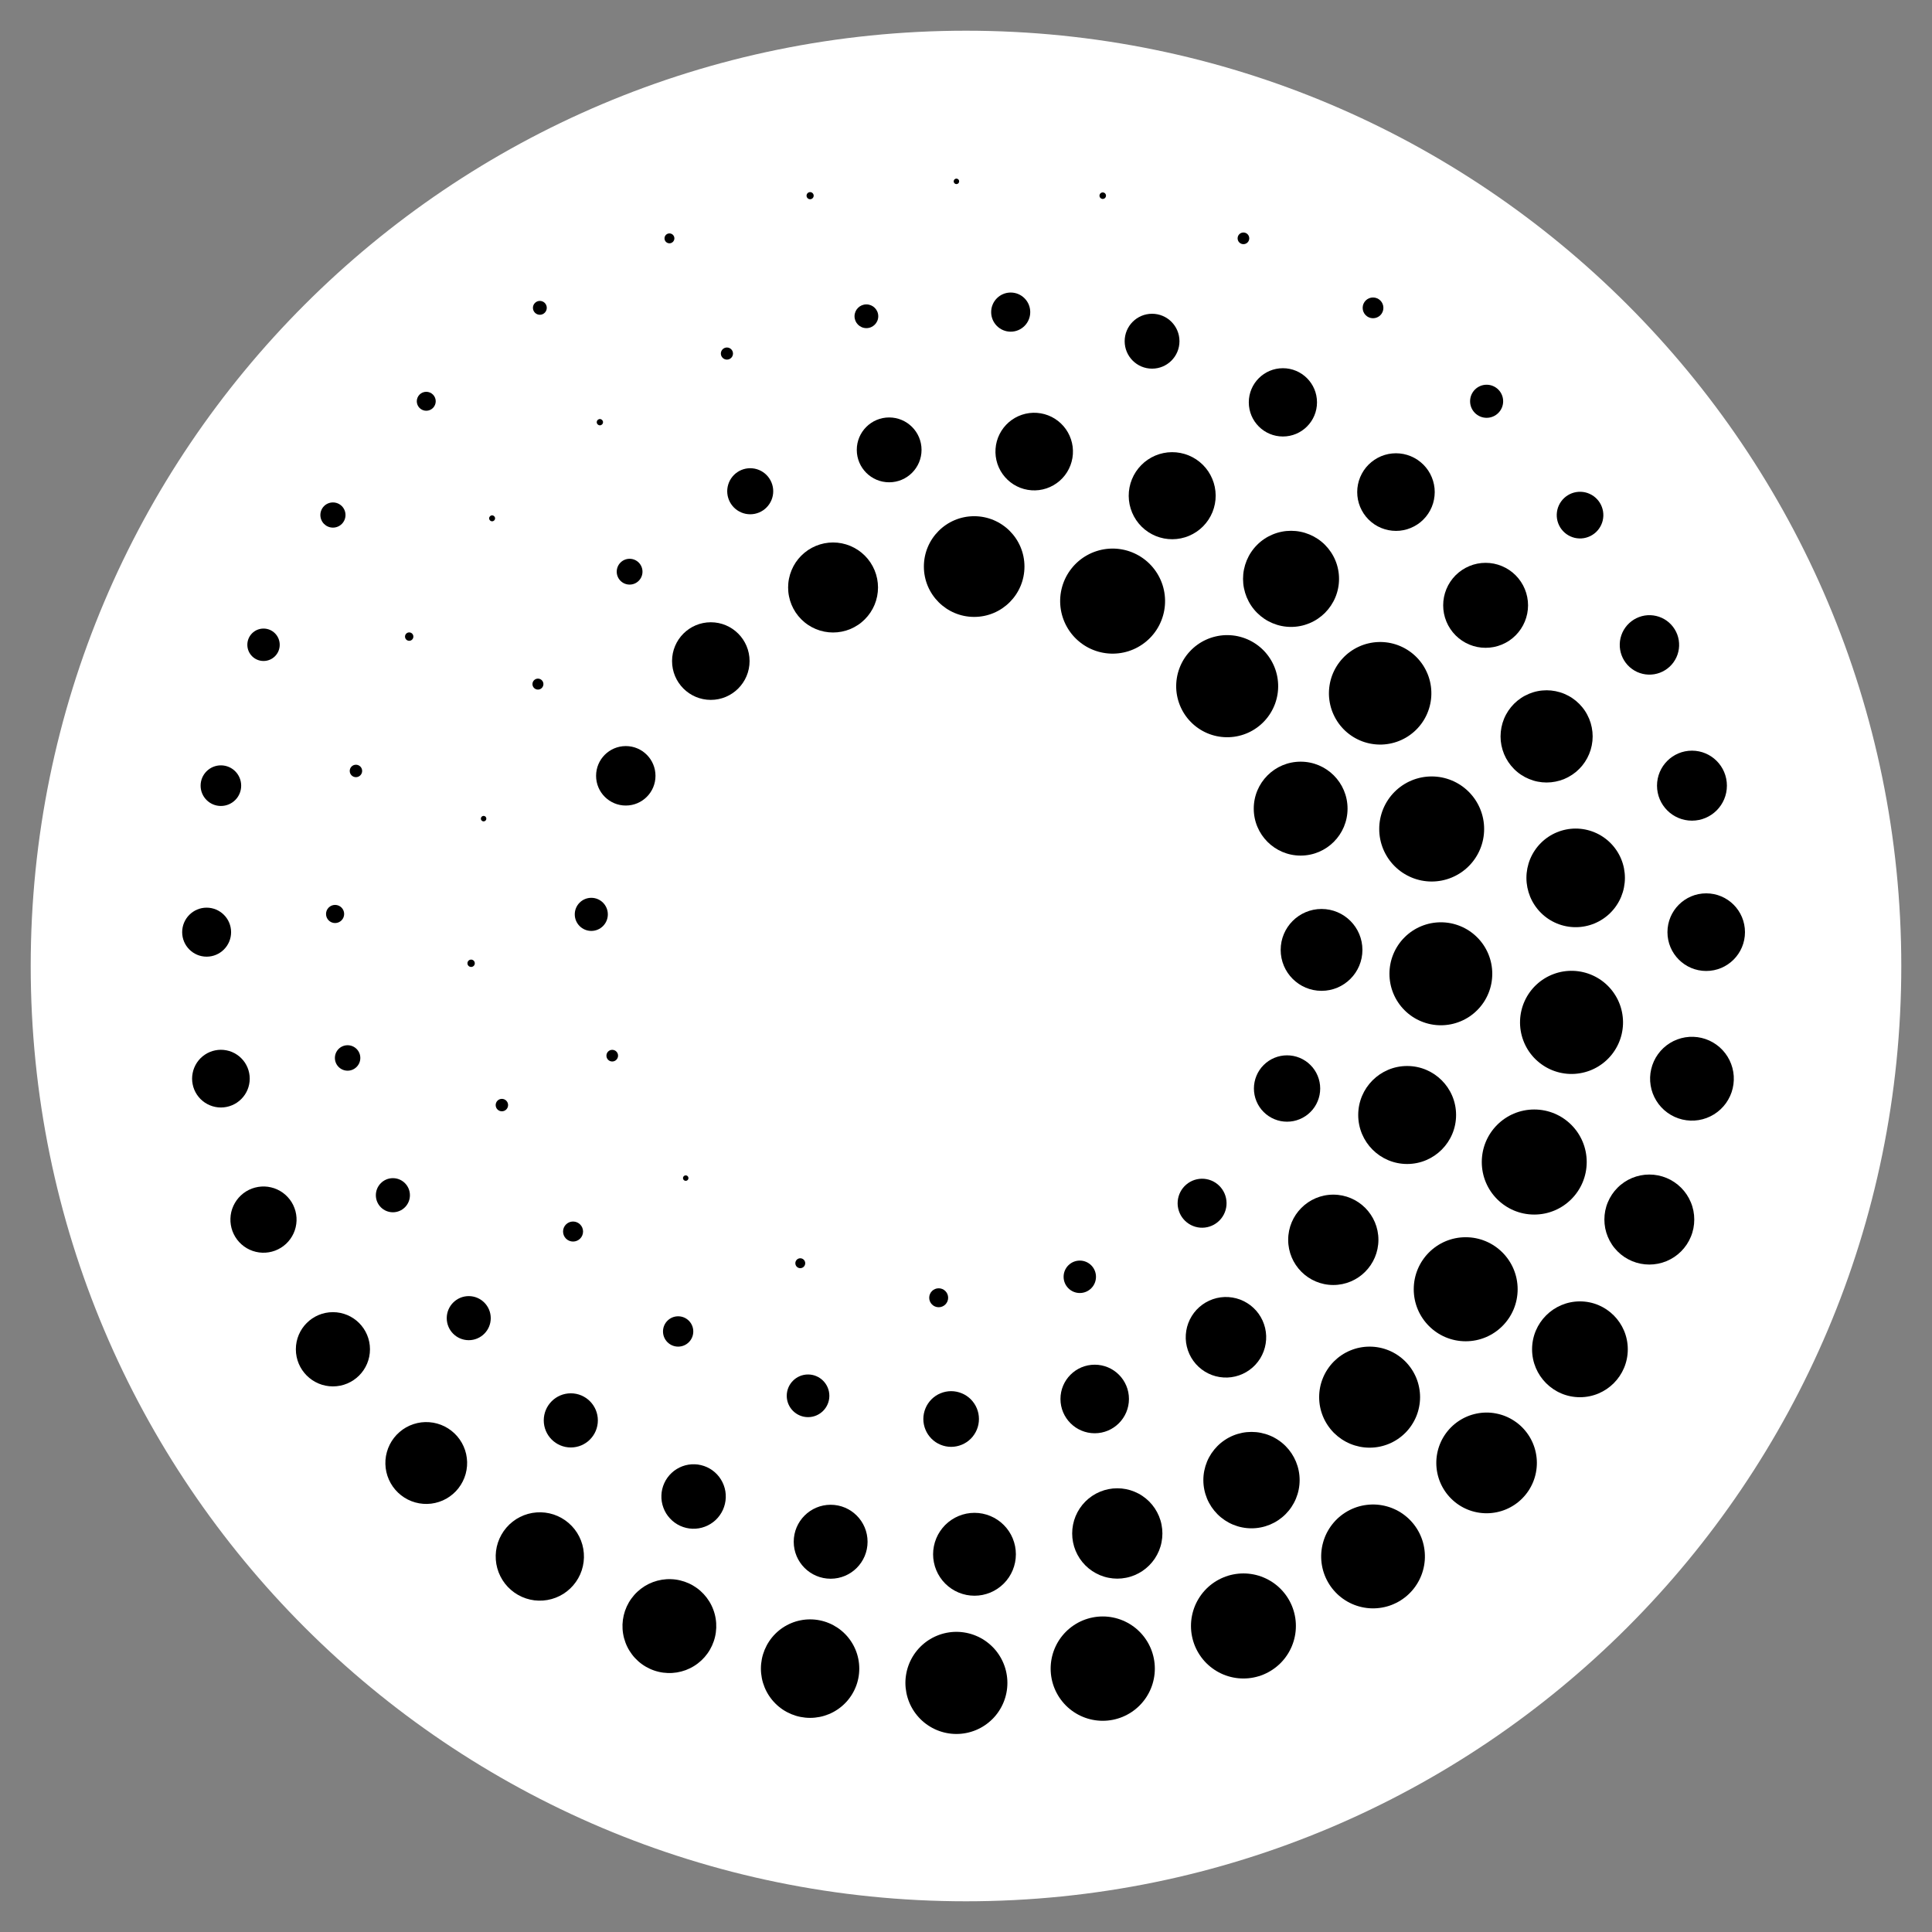 <svg xmlns="http://www.w3.org/2000/svg" xmlns:xlink="http://www.w3.org/1999/xlink" width="500" zoomAndPan="magnify" viewBox="0 0 375 375" height="500" preserveAspectRatio="xMidYMid meet" version="1.0"><rect x="0" y="0" width="375" height="375" fill="#808080" stroke="none"/><defs><clipPath id="1ca9c7f3ba"><path d="M 5.961 5.961 L 369.039 5.961 L 369.039 369.039 L 5.961 369.039 Z M 5.961 5.961 " clip-rule="nonzero"/></clipPath><clipPath id="e345ca7d0b"><path d="M 187.5 5.961 C 87.238 5.961 5.961 87.238 5.961 187.5 C 5.961 287.762 87.238 369.039 187.5 369.039 C 287.762 369.039 369.039 287.762 369.039 187.5 C 369.039 87.238 287.762 5.961 187.5 5.961 Z M 187.5 5.961 " clip-rule="nonzero"/></clipPath><clipPath id="72dd40a2ea"><path d="M 35.223 176 L 45 176 L 45 186 L 35.223 186 Z M 35.223 176 " clip-rule="nonzero"/></clipPath><clipPath id="b9a0ebb457"><path d="M 185 34.676 L 187 34.676 L 187 36 L 185 36 Z M 185 34.676 " clip-rule="nonzero"/></clipPath></defs><g clip-path="url(#1ca9c7f3ba)"><g clip-path="url(#e345ca7d0b)"><path fill="#ffffff" d="M 5.961 5.961 L 369.039 5.961 L 369.039 369.039 L 5.961 369.039 Z M 5.961 5.961 " fill-opacity="1" fill-rule="nonzero"/></g></g><path fill="#000000" d="M 331.176 188.465 C 327.02 188.465 323.652 185.094 323.652 180.934 C 323.652 176.77 327.02 173.398 331.176 173.398 C 335.332 173.398 338.699 176.77 338.699 180.934 C 338.699 185.09 335.332 188.465 331.176 188.465 Z M 331.176 188.465 " fill-opacity="1" fill-rule="nonzero"/><path fill="#000000" d="M 335.32 205.098 C 335.602 205.555 335.836 206.031 336.02 206.531 C 336.207 207.031 336.344 207.547 336.43 208.074 C 336.516 208.602 336.547 209.133 336.527 209.664 C 336.512 210.199 336.438 210.727 336.316 211.246 C 336.195 211.766 336.023 212.27 335.801 212.754 C 335.578 213.242 335.312 213.703 335 214.137 C 334.688 214.566 334.336 214.969 333.945 215.332 C 333.555 215.695 333.133 216.02 332.68 216.297 C 332.227 216.578 331.75 216.812 331.25 217 C 330.75 217.188 330.234 217.324 329.707 217.41 C 329.184 217.496 328.652 217.527 328.117 217.508 C 327.586 217.488 327.059 217.418 326.539 217.297 C 326.02 217.172 325.52 217 325.031 216.777 C 324.547 216.559 324.09 216.289 323.656 215.977 C 323.223 215.664 322.824 215.312 322.461 214.922 C 322.098 214.531 321.773 214.109 321.496 213.652 C 321.215 213.199 320.98 212.723 320.793 212.223 C 320.605 211.723 320.473 211.207 320.387 210.68 C 320.301 210.152 320.266 209.621 320.285 209.086 C 320.305 208.555 320.375 208.027 320.5 207.508 C 320.621 206.988 320.793 206.484 321.016 205.996 C 321.234 205.512 321.504 205.051 321.816 204.617 C 322.129 204.184 322.477 203.785 322.867 203.422 C 323.258 203.059 323.68 202.734 324.137 202.453 C 324.59 202.172 325.066 201.941 325.566 201.754 C 326.066 201.566 326.578 201.43 327.105 201.344 C 327.633 201.258 328.164 201.227 328.695 201.246 C 329.23 201.262 329.754 201.336 330.273 201.457 C 330.793 201.578 331.297 201.754 331.781 201.973 C 332.27 202.195 332.727 202.465 333.16 202.777 C 333.594 203.086 333.992 203.441 334.355 203.832 C 334.719 204.223 335.039 204.645 335.32 205.098 Z M 335.32 205.098 " fill-opacity="1" fill-rule="nonzero"/><path fill="#000000" d="M 328.855 236.711 C 328.855 237.285 328.801 237.855 328.691 238.418 C 328.578 238.98 328.414 239.527 328.191 240.055 C 327.973 240.586 327.703 241.09 327.387 241.566 C 327.07 242.043 326.707 242.484 326.301 242.891 C 325.898 243.297 325.457 243.656 324.98 243.977 C 324.504 244.293 324 244.562 323.473 244.785 C 322.941 245.004 322.398 245.168 321.836 245.281 C 321.273 245.391 320.707 245.449 320.133 245.449 C 319.559 245.449 318.992 245.391 318.43 245.281 C 317.867 245.168 317.324 245.004 316.793 244.785 C 316.266 244.562 315.762 244.293 315.285 243.977 C 314.809 243.656 314.367 243.297 313.965 242.891 C 313.559 242.484 313.195 242.043 312.879 241.566 C 312.559 241.09 312.293 240.586 312.074 240.055 C 311.852 239.527 311.688 238.98 311.574 238.418 C 311.465 237.855 311.41 237.285 311.41 236.711 C 311.41 236.141 311.465 235.57 311.574 235.008 C 311.688 234.445 311.852 233.898 312.074 233.371 C 312.293 232.84 312.559 232.336 312.879 231.859 C 313.195 231.383 313.559 230.941 313.965 230.535 C 314.367 230.129 314.809 229.77 315.285 229.449 C 315.762 229.129 316.266 228.859 316.793 228.641 C 317.324 228.422 317.867 228.258 318.43 228.145 C 318.992 228.031 319.559 227.977 320.133 227.977 C 320.707 227.977 321.273 228.031 321.836 228.145 C 322.398 228.258 322.941 228.422 323.473 228.641 C 324 228.859 324.504 229.129 324.98 229.449 C 325.457 229.77 325.898 230.129 326.301 230.535 C 326.707 230.941 327.07 231.383 327.387 231.859 C 327.703 232.336 327.973 232.84 328.191 233.371 C 328.414 233.898 328.578 234.445 328.691 235.008 C 328.801 235.57 328.855 236.141 328.855 236.711 Z M 328.855 236.711 " fill-opacity="1" fill-rule="nonzero"/><path fill="#000000" d="M 306.664 271.199 C 301.531 271.199 297.375 267.031 297.375 261.898 C 297.375 256.758 301.539 252.598 306.664 252.598 C 311.797 252.598 315.953 256.766 315.953 261.898 C 315.953 267.039 311.793 271.199 306.664 271.199 Z M 306.664 271.199 " fill-opacity="1" fill-rule="nonzero"/><path fill="#000000" d="M 290.391 274.355 C 291.02 274.477 291.633 274.656 292.227 274.898 C 292.82 275.141 293.383 275.438 293.918 275.793 C 294.453 276.145 294.949 276.547 295.406 276.996 C 295.859 277.449 296.27 277.941 296.629 278.473 C 296.988 279.004 297.293 279.562 297.539 280.156 C 297.789 280.746 297.977 281.355 298.105 281.984 C 298.234 282.613 298.301 283.25 298.305 283.891 C 298.309 284.531 298.25 285.168 298.129 285.801 C 298.008 286.43 297.828 287.043 297.586 287.637 C 297.344 288.23 297.047 288.797 296.695 289.332 C 296.34 289.867 295.941 290.363 295.488 290.82 C 295.039 291.277 294.547 291.684 294.02 292.043 C 293.488 292.402 292.926 292.707 292.336 292.957 C 291.746 293.207 291.137 293.395 290.508 293.523 C 289.879 293.652 289.246 293.719 288.605 293.723 C 287.965 293.727 287.328 293.668 286.699 293.547 C 286.07 293.426 285.461 293.246 284.867 293.004 C 284.273 292.762 283.707 292.465 283.172 292.109 C 282.637 291.758 282.141 291.355 281.688 290.902 C 281.23 290.453 280.824 289.961 280.465 289.43 C 280.105 288.898 279.801 288.336 279.551 287.746 C 279.301 287.156 279.113 286.543 278.984 285.918 C 278.855 285.289 278.789 284.652 278.785 284.012 C 278.781 283.367 278.84 282.734 278.961 282.102 C 279.082 281.473 279.262 280.859 279.504 280.266 C 279.746 279.672 280.043 279.105 280.398 278.57 C 280.75 278.035 281.152 277.539 281.602 277.082 C 282.051 276.625 282.543 276.219 283.074 275.859 C 283.605 275.5 284.164 275.195 284.754 274.945 C 285.348 274.695 285.953 274.508 286.582 274.379 C 287.211 274.246 287.844 274.18 288.484 274.176 C 289.125 274.172 289.762 274.23 290.391 274.355 Z M 290.391 274.355 " fill-opacity="1" fill-rule="nonzero"/><path fill="#000000" d="M 276.496 300.867 C 276.578 301.527 276.594 302.184 276.547 302.844 C 276.496 303.504 276.387 304.152 276.207 304.793 C 276.031 305.43 275.797 306.043 275.496 306.637 C 275.199 307.227 274.848 307.781 274.441 308.305 C 274.035 308.828 273.582 309.305 273.082 309.734 C 272.578 310.168 272.043 310.547 271.465 310.875 C 270.891 311.199 270.289 311.465 269.664 311.676 C 269.035 311.883 268.391 312.027 267.738 312.105 C 267.082 312.188 266.422 312.203 265.762 312.156 C 265.105 312.105 264.457 311.992 263.82 311.816 C 263.184 311.641 262.566 311.402 261.977 311.105 C 261.387 310.809 260.832 310.453 260.309 310.047 C 259.789 309.641 259.312 309.188 258.883 308.684 C 258.449 308.184 258.07 307.645 257.746 307.07 C 257.418 306.492 257.152 305.891 256.945 305.262 C 256.738 304.633 256.594 303.992 256.512 303.332 C 256.434 302.676 256.418 302.02 256.465 301.359 C 256.516 300.699 256.625 300.047 256.805 299.41 C 256.98 298.773 257.215 298.16 257.512 297.566 C 257.812 296.977 258.164 296.418 258.57 295.898 C 258.977 295.375 259.43 294.898 259.93 294.465 C 260.43 294.035 260.969 293.656 261.543 293.328 C 262.121 293.004 262.723 292.734 263.348 292.527 C 263.977 292.32 264.617 292.176 265.273 292.098 C 265.93 292.016 266.59 292 267.246 292.047 C 267.906 292.098 268.555 292.211 269.191 292.387 C 269.828 292.562 270.441 292.801 271.035 293.098 C 271.625 293.395 272.18 293.746 272.699 294.156 C 273.223 294.562 273.699 295.016 274.129 295.52 C 274.562 296.02 274.941 296.559 275.266 297.133 C 275.594 297.711 275.859 298.312 276.066 298.941 C 276.273 299.57 276.418 300.211 276.496 300.867 Z M 276.496 300.867 " fill-opacity="1" fill-rule="nonzero"/><path fill="#000000" d="M 251.531 315.598 C 251.531 316.27 251.469 316.93 251.336 317.586 C 251.207 318.242 251.012 318.883 250.758 319.5 C 250.5 320.117 250.188 320.707 249.816 321.262 C 249.445 321.82 249.023 322.336 248.551 322.809 C 248.078 323.281 247.562 323.703 247.008 324.074 C 246.449 324.449 245.863 324.762 245.246 325.02 C 244.629 325.273 243.992 325.469 243.336 325.598 C 242.68 325.73 242.02 325.793 241.352 325.793 C 240.68 325.793 240.02 325.73 239.363 325.598 C 238.707 325.469 238.07 325.273 237.453 325.02 C 236.836 324.762 236.25 324.449 235.691 324.074 C 235.137 323.703 234.621 323.281 234.148 322.809 C 233.676 322.336 233.254 321.82 232.883 321.262 C 232.512 320.707 232.199 320.117 231.941 319.5 C 231.688 318.883 231.492 318.242 231.363 317.586 C 231.23 316.93 231.168 316.27 231.168 315.598 C 231.168 314.93 231.23 314.266 231.363 313.609 C 231.492 312.953 231.688 312.316 231.941 311.695 C 232.199 311.078 232.512 310.488 232.883 309.934 C 233.254 309.375 233.676 308.863 234.148 308.387 C 234.621 307.914 235.137 307.492 235.691 307.121 C 236.25 306.75 236.836 306.434 237.453 306.18 C 238.07 305.922 238.707 305.727 239.363 305.598 C 240.02 305.469 240.68 305.402 241.352 305.402 C 242.02 305.402 242.68 305.469 243.336 305.598 C 243.992 305.727 244.629 305.922 245.246 306.18 C 245.863 306.434 246.449 306.75 247.008 307.121 C 247.562 307.492 248.078 307.914 248.551 308.387 C 249.023 308.863 249.445 309.375 249.816 309.934 C 250.188 310.488 250.5 311.078 250.758 311.695 C 251.012 312.316 251.207 312.953 251.336 313.609 C 251.469 314.266 251.531 314.93 251.531 315.598 Z M 251.531 315.598 " fill-opacity="1" fill-rule="nonzero"/><path fill="#000000" d="M 224.152 323.879 C 224.152 324.543 224.09 325.203 223.957 325.855 C 223.828 326.504 223.637 327.141 223.383 327.754 C 223.129 328.367 222.816 328.949 222.449 329.504 C 222.082 330.055 221.66 330.566 221.191 331.039 C 220.723 331.508 220.211 331.926 219.66 332.297 C 219.105 332.668 218.523 332.977 217.91 333.234 C 217.297 333.488 216.664 333.68 216.016 333.809 C 215.363 333.938 214.707 334.004 214.043 334.004 C 213.379 334.004 212.719 333.938 212.07 333.809 C 211.418 333.68 210.785 333.488 210.172 333.234 C 209.559 332.977 208.977 332.668 208.422 332.297 C 207.871 331.926 207.359 331.508 206.891 331.039 C 206.422 330.566 206.004 330.055 205.633 329.504 C 205.266 328.949 204.953 328.367 204.699 327.754 C 204.445 327.141 204.254 326.504 204.125 325.855 C 203.996 325.203 203.93 324.543 203.93 323.879 C 203.93 323.215 203.996 322.555 204.125 321.902 C 204.254 321.25 204.445 320.617 204.699 320.004 C 204.953 319.391 205.266 318.805 205.633 318.254 C 206.004 317.699 206.422 317.188 206.891 316.719 C 207.359 316.25 207.871 315.828 208.422 315.461 C 208.977 315.09 209.559 314.777 210.172 314.523 C 210.785 314.27 211.418 314.078 212.07 313.949 C 212.719 313.816 213.379 313.754 214.043 313.754 C 214.707 313.754 215.363 313.816 216.016 313.949 C 216.664 314.078 217.297 314.27 217.91 314.523 C 218.523 314.777 219.105 315.09 219.66 315.461 C 220.211 315.828 220.723 316.25 221.191 316.719 C 221.66 317.188 222.082 317.699 222.449 318.254 C 222.816 318.805 223.129 319.391 223.383 320.004 C 223.637 320.617 223.828 321.25 223.957 321.902 C 224.09 322.555 224.152 323.215 224.152 323.879 Z M 224.152 323.879 " fill-opacity="1" fill-rule="nonzero"/><path fill="#000000" d="M 192.637 319.645 C 193.098 320.102 193.508 320.605 193.867 321.145 C 194.227 321.688 194.535 322.258 194.781 322.859 C 195.031 323.461 195.219 324.078 195.344 324.719 C 195.473 325.355 195.535 326 195.535 326.652 C 195.535 327.301 195.473 327.945 195.344 328.586 C 195.219 329.223 195.031 329.844 194.781 330.445 C 194.535 331.043 194.23 331.617 193.867 332.156 C 193.508 332.699 193.098 333.199 192.637 333.66 C 192.176 334.117 191.676 334.531 191.137 334.891 C 190.598 335.254 190.027 335.559 189.426 335.809 C 188.824 336.055 188.207 336.246 187.57 336.371 C 186.93 336.5 186.289 336.562 185.637 336.562 C 184.988 336.562 184.344 336.5 183.707 336.371 C 183.07 336.246 182.449 336.055 181.852 335.809 C 181.25 335.559 180.68 335.254 180.141 334.891 C 179.598 334.531 179.098 334.121 178.641 333.66 C 178.18 333.199 177.77 332.699 177.406 332.156 C 177.047 331.617 176.742 331.047 176.492 330.445 C 176.246 329.844 176.059 329.223 175.93 328.586 C 175.805 327.945 175.738 327.301 175.738 326.652 C 175.738 326 175.805 325.355 175.93 324.719 C 176.055 324.078 176.246 323.461 176.492 322.859 C 176.742 322.258 177.047 321.688 177.406 321.145 C 177.77 320.605 178.18 320.102 178.637 319.645 C 179.098 319.184 179.598 318.773 180.137 318.41 C 180.68 318.051 181.25 317.742 181.852 317.496 C 182.449 317.246 183.07 317.059 183.707 316.93 C 184.344 316.805 184.988 316.738 185.637 316.738 C 186.289 316.738 186.93 316.805 187.57 316.93 C 188.207 317.059 188.824 317.246 189.426 317.496 C 190.027 317.742 190.598 318.047 191.137 318.41 C 191.676 318.773 192.176 319.184 192.637 319.645 Z M 192.637 319.645 " fill-opacity="1" fill-rule="nonzero"/><path fill="#000000" d="M 163.988 317.117 C 164.434 317.562 164.828 318.047 165.176 318.566 C 165.523 319.09 165.82 319.641 166.059 320.219 C 166.301 320.801 166.48 321.398 166.602 322.012 C 166.723 322.629 166.785 323.25 166.785 323.879 C 166.785 324.504 166.723 325.129 166.602 325.742 C 166.48 326.359 166.301 326.957 166.059 327.535 C 165.82 328.117 165.523 328.668 165.176 329.188 C 164.828 329.711 164.434 330.195 163.988 330.637 C 163.547 331.082 163.062 331.477 162.543 331.824 C 162.023 332.176 161.473 332.469 160.891 332.711 C 160.312 332.949 159.715 333.133 159.102 333.254 C 158.488 333.375 157.867 333.438 157.238 333.438 C 156.613 333.438 155.992 333.375 155.375 333.254 C 154.762 333.133 154.164 332.949 153.586 332.711 C 153.008 332.469 152.457 332.176 151.934 331.828 C 151.414 331.477 150.93 331.082 150.488 330.637 C 150.047 330.195 149.648 329.711 149.301 329.188 C 148.953 328.668 148.66 328.117 148.418 327.535 C 148.18 326.957 147.996 326.359 147.875 325.742 C 147.754 325.129 147.691 324.504 147.691 323.879 C 147.691 323.25 147.754 322.629 147.875 322.012 C 147.996 321.398 148.18 320.801 148.418 320.219 C 148.66 319.641 148.953 319.09 149.301 318.566 C 149.648 318.047 150.043 317.562 150.488 317.117 C 150.93 316.676 151.414 316.277 151.934 315.93 C 152.457 315.582 153.008 315.285 153.586 315.047 C 154.164 314.805 154.762 314.625 155.375 314.504 C 155.992 314.379 156.613 314.32 157.238 314.32 C 157.867 314.32 158.488 314.379 159.102 314.504 C 159.715 314.625 160.312 314.805 160.891 315.047 C 161.473 315.285 162.02 315.582 162.543 315.93 C 163.062 316.277 163.547 316.676 163.988 317.117 Z M 163.988 317.117 " fill-opacity="1" fill-rule="nonzero"/><path fill="#000000" d="M 132.016 306.754 C 132.598 306.891 133.16 307.082 133.707 307.332 C 134.25 307.578 134.762 307.879 135.25 308.23 C 135.734 308.578 136.18 308.973 136.586 309.41 C 136.992 309.848 137.355 310.324 137.668 310.832 C 137.984 311.34 138.246 311.875 138.453 312.438 C 138.664 312.996 138.816 313.574 138.91 314.164 C 139.008 314.754 139.043 315.348 139.023 315.945 C 139 316.543 138.922 317.137 138.785 317.719 C 138.648 318.301 138.453 318.863 138.207 319.406 C 137.957 319.953 137.66 320.469 137.309 320.953 C 136.961 321.438 136.566 321.887 136.129 322.293 C 135.691 322.699 135.219 323.062 134.711 323.375 C 134.203 323.691 133.668 323.953 133.109 324.164 C 132.547 324.371 131.973 324.523 131.383 324.621 C 130.793 324.715 130.199 324.754 129.602 324.73 C 129.004 324.711 128.414 324.633 127.832 324.492 C 127.25 324.355 126.688 324.164 126.145 323.914 C 125.602 323.664 125.086 323.367 124.602 323.016 C 124.117 322.668 123.672 322.273 123.266 321.836 C 122.855 321.398 122.496 320.922 122.184 320.414 C 121.867 319.906 121.605 319.371 121.398 318.809 C 121.188 318.25 121.035 317.672 120.941 317.082 C 120.844 316.492 120.809 315.898 120.828 315.301 C 120.852 314.699 120.93 314.109 121.066 313.527 C 121.203 312.945 121.395 312.383 121.645 311.836 C 121.895 311.293 122.191 310.777 122.543 310.293 C 122.891 309.809 123.285 309.359 123.723 308.953 C 124.16 308.547 124.633 308.184 125.141 307.867 C 125.648 307.555 126.184 307.293 126.742 307.082 C 127.305 306.875 127.879 306.723 128.469 306.625 C 129.059 306.531 129.652 306.492 130.25 306.516 C 130.848 306.535 131.438 306.613 132.016 306.754 Z M 132.016 306.754 " fill-opacity="1" fill-rule="nonzero"/><path fill="#000000" d="M 105.828 293.598 C 106.383 293.668 106.93 293.789 107.465 293.965 C 108 294.145 108.512 294.371 109 294.648 C 109.488 294.926 109.945 295.246 110.371 295.617 C 110.801 295.984 111.184 296.391 111.531 296.832 C 111.879 297.277 112.176 297.75 112.43 298.254 C 112.684 298.758 112.883 299.277 113.035 299.82 C 113.184 300.363 113.281 300.918 113.32 301.477 C 113.363 302.039 113.352 302.602 113.281 303.16 C 113.211 303.719 113.09 304.266 112.914 304.801 C 112.738 305.336 112.512 305.848 112.234 306.336 C 111.957 306.828 111.633 307.285 111.266 307.711 C 110.898 308.137 110.496 308.523 110.051 308.871 C 109.609 309.219 109.137 309.52 108.633 309.77 C 108.129 310.023 107.609 310.227 107.066 310.375 C 106.523 310.527 105.973 310.621 105.41 310.664 C 104.852 310.707 104.293 310.691 103.734 310.625 C 103.176 310.555 102.629 310.434 102.094 310.254 C 101.562 310.078 101.051 309.852 100.559 309.574 C 100.07 309.297 99.613 308.973 99.188 308.605 C 98.762 308.238 98.375 307.832 98.027 307.391 C 97.684 306.945 97.383 306.473 97.129 305.969 C 96.875 305.465 96.676 304.941 96.523 304.398 C 96.375 303.859 96.277 303.305 96.238 302.742 C 96.195 302.184 96.211 301.621 96.277 301.062 C 96.348 300.504 96.469 299.957 96.645 299.422 C 96.824 298.887 97.051 298.375 97.328 297.887 C 97.602 297.395 97.926 296.938 98.293 296.512 C 98.66 296.082 99.066 295.699 99.508 295.352 C 99.953 295.004 100.426 294.703 100.926 294.449 C 101.43 294.199 101.953 293.996 102.492 293.844 C 103.035 293.695 103.586 293.598 104.148 293.559 C 104.707 293.516 105.27 293.531 105.828 293.598 Z M 105.828 293.598 " fill-opacity="1" fill-rule="nonzero"/><path fill="#000000" d="M 90.609 282.996 C 90.676 283.516 90.688 284.035 90.648 284.555 C 90.609 285.074 90.52 285.586 90.383 286.09 C 90.242 286.594 90.055 287.078 89.82 287.543 C 89.586 288.008 89.309 288.445 88.988 288.859 C 88.668 289.27 88.312 289.645 87.918 289.984 C 87.523 290.328 87.098 290.625 86.645 290.883 C 86.191 291.141 85.719 291.352 85.223 291.512 C 84.727 291.676 84.223 291.789 83.707 291.855 C 83.188 291.918 82.668 291.93 82.148 291.891 C 81.629 291.855 81.121 291.766 80.617 291.625 C 80.117 291.488 79.633 291.301 79.168 291.066 C 78.699 290.832 78.262 290.551 77.852 290.23 C 77.441 289.91 77.066 289.551 76.727 289.156 C 76.387 288.762 76.086 288.34 75.832 287.883 C 75.574 287.43 75.363 286.957 75.199 286.461 C 75.035 285.965 74.922 285.457 74.859 284.941 C 74.797 284.422 74.785 283.902 74.82 283.383 C 74.859 282.863 74.949 282.352 75.09 281.848 C 75.227 281.348 75.414 280.863 75.648 280.395 C 75.883 279.93 76.16 279.492 76.48 279.078 C 76.801 278.668 77.16 278.293 77.555 277.953 C 77.949 277.609 78.371 277.312 78.824 277.055 C 79.277 276.797 79.754 276.59 80.246 276.426 C 80.742 276.262 81.246 276.148 81.766 276.082 C 82.281 276.02 82.801 276.008 83.32 276.047 C 83.84 276.082 84.352 276.172 84.852 276.312 C 85.355 276.453 85.84 276.637 86.305 276.871 C 86.77 277.105 87.207 277.387 87.617 277.707 C 88.027 278.027 88.402 278.387 88.746 278.781 C 89.086 279.176 89.383 279.602 89.641 280.055 C 89.895 280.508 90.105 280.984 90.27 281.477 C 90.434 281.973 90.547 282.48 90.609 282.996 Z M 90.609 282.996 " fill-opacity="1" fill-rule="nonzero"/><path fill="#000000" d="M 64.617 269.098 C 60.645 269.098 57.426 265.875 57.426 261.895 C 57.426 257.914 60.645 254.688 64.617 254.688 C 68.594 254.688 71.812 257.914 71.812 261.895 C 71.812 265.875 68.594 269.098 64.617 269.098 Z M 64.617 269.098 " fill-opacity="1" fill-rule="nonzero"/><path fill="#000000" d="M 52.617 230.469 C 53.027 230.562 53.426 230.699 53.809 230.875 C 54.191 231.051 54.555 231.262 54.898 231.508 C 55.238 231.754 55.555 232.035 55.84 232.344 C 56.129 232.652 56.383 232.984 56.605 233.344 C 56.824 233.703 57.012 234.082 57.156 234.477 C 57.305 234.871 57.414 235.277 57.48 235.695 C 57.547 236.113 57.574 236.531 57.559 236.953 C 57.543 237.375 57.488 237.793 57.391 238.203 C 57.293 238.613 57.16 239.012 56.984 239.395 C 56.809 239.777 56.598 240.141 56.352 240.484 C 56.105 240.828 55.828 241.141 55.52 241.43 C 55.211 241.719 54.875 241.973 54.516 242.195 C 54.16 242.414 53.781 242.602 53.387 242.75 C 52.992 242.895 52.586 243.004 52.172 243.07 C 51.754 243.141 51.336 243.164 50.914 243.148 C 50.492 243.137 50.078 243.078 49.668 242.98 C 49.258 242.887 48.859 242.75 48.477 242.574 C 48.094 242.398 47.73 242.188 47.387 241.941 C 47.047 241.691 46.73 241.414 46.441 241.105 C 46.156 240.797 45.902 240.465 45.68 240.105 C 45.457 239.746 45.273 239.367 45.125 238.973 C 44.977 238.578 44.871 238.172 44.805 237.754 C 44.734 237.336 44.711 236.918 44.727 236.496 C 44.738 236.074 44.797 235.656 44.891 235.246 C 44.988 234.836 45.125 234.438 45.301 234.055 C 45.477 233.672 45.688 233.309 45.934 232.965 C 46.18 232.621 46.457 232.309 46.766 232.02 C 47.074 231.73 47.406 231.477 47.766 231.254 C 48.125 231.031 48.5 230.848 48.898 230.699 C 49.293 230.555 49.699 230.445 50.113 230.379 C 50.531 230.309 50.949 230.285 51.371 230.297 C 51.793 230.312 52.207 230.371 52.617 230.469 Z M 52.617 230.469 " fill-opacity="1" fill-rule="nonzero"/><path fill="#000000" d="M 48.047 207.219 C 48.188 207.559 48.293 207.91 48.363 208.27 C 48.438 208.629 48.473 208.996 48.473 209.363 C 48.473 209.73 48.438 210.094 48.363 210.457 C 48.293 210.816 48.188 211.168 48.047 211.508 C 47.906 211.844 47.734 212.168 47.531 212.473 C 47.324 212.781 47.094 213.062 46.832 213.324 C 46.574 213.582 46.293 213.816 45.984 214.02 C 45.68 214.223 45.359 214.395 45.02 214.535 C 44.68 214.676 44.332 214.785 43.969 214.855 C 43.609 214.926 43.246 214.965 42.879 214.965 C 42.512 214.965 42.148 214.926 41.789 214.855 C 41.426 214.785 41.078 214.676 40.738 214.535 C 40.398 214.395 40.078 214.223 39.77 214.02 C 39.465 213.816 39.184 213.582 38.922 213.324 C 38.664 213.062 38.434 212.781 38.227 212.473 C 38.023 212.168 37.852 211.844 37.711 211.508 C 37.57 211.168 37.465 210.816 37.395 210.457 C 37.32 210.094 37.285 209.73 37.285 209.363 C 37.285 208.996 37.32 208.629 37.395 208.27 C 37.465 207.91 37.57 207.559 37.711 207.219 C 37.852 206.879 38.023 206.559 38.227 206.25 C 38.434 205.945 38.664 205.664 38.922 205.402 C 39.184 205.141 39.465 204.91 39.77 204.707 C 40.078 204.5 40.398 204.328 40.738 204.188 C 41.078 204.047 41.426 203.941 41.789 203.871 C 42.148 203.797 42.512 203.762 42.879 203.762 C 43.246 203.762 43.609 203.797 43.969 203.871 C 44.332 203.941 44.68 204.047 45.02 204.188 C 45.359 204.328 45.68 204.5 45.984 204.707 C 46.293 204.91 46.574 205.141 46.832 205.402 C 47.094 205.664 47.324 205.945 47.531 206.25 C 47.734 206.559 47.906 206.879 48.047 207.219 Z M 48.047 207.219 " fill-opacity="1" fill-rule="nonzero"/><g clip-path="url(#72dd40a2ea)"><path fill="#000000" d="M 40.105 185.688 C 37.484 185.688 35.359 183.555 35.359 180.934 C 35.359 178.309 37.484 176.176 40.105 176.176 C 42.727 176.176 44.855 178.309 44.855 180.934 C 44.855 183.555 42.734 185.688 40.105 185.688 Z M 40.105 185.688 " fill-opacity="1" fill-rule="nonzero"/></g><path fill="#000000" d="M 42.875 156.438 C 40.699 156.438 38.938 154.668 38.938 152.496 C 38.938 150.316 40.703 148.555 42.875 148.555 C 45.055 148.555 46.812 150.32 46.812 152.496 C 46.82 154.668 45.055 156.438 42.875 156.438 Z M 42.875 156.438 " fill-opacity="1" fill-rule="nonzero"/><path fill="#000000" d="M 51.152 128.297 C 49.414 128.297 48.008 126.887 48.008 125.152 C 48.008 123.41 49.418 122.004 51.152 122.004 C 52.891 122.004 54.293 123.418 54.293 125.152 C 54.297 126.887 52.891 128.297 51.152 128.297 Z M 51.152 128.297 " fill-opacity="1" fill-rule="nonzero"/><path fill="#000000" d="M 64.625 102.41 C 63.273 102.41 62.184 101.316 62.184 99.965 C 62.184 98.613 63.273 97.523 64.625 97.523 C 65.973 97.523 67.062 98.613 67.062 99.965 C 67.062 101.309 65.973 102.41 64.625 102.41 Z M 64.625 102.41 " fill-opacity="1" fill-rule="nonzero"/><path fill="#000000" d="M 84.574 77.887 C 84.574 78.129 84.527 78.367 84.434 78.59 C 84.34 78.816 84.207 79.016 84.035 79.188 C 83.863 79.359 83.664 79.492 83.438 79.586 C 83.215 79.68 82.98 79.727 82.738 79.727 C 82.492 79.727 82.258 79.68 82.035 79.586 C 81.809 79.492 81.609 79.359 81.438 79.188 C 81.266 79.016 81.133 78.816 81.039 78.59 C 80.945 78.367 80.898 78.129 80.898 77.887 C 80.898 77.645 80.945 77.41 81.039 77.184 C 81.133 76.957 81.266 76.758 81.438 76.586 C 81.609 76.414 81.809 76.281 82.035 76.188 C 82.258 76.094 82.492 76.047 82.738 76.047 C 82.98 76.047 83.215 76.094 83.438 76.188 C 83.664 76.281 83.863 76.414 84.035 76.586 C 84.207 76.758 84.34 76.957 84.434 77.184 C 84.527 77.41 84.574 77.645 84.574 77.887 Z M 84.574 77.887 " fill-opacity="1" fill-rule="nonzero"/><path fill="#000000" d="M 104.785 61.098 C 104.047 61.098 103.441 60.492 103.441 59.75 C 103.441 59.008 104.047 58.406 104.785 58.406 C 105.527 58.406 106.129 59.008 106.129 59.75 C 106.129 60.492 105.527 61.098 104.785 61.098 Z M 104.785 61.098 " fill-opacity="1" fill-rule="nonzero"/><path fill="#000000" d="M 129.938 47.227 C 129.406 47.227 128.98 46.797 128.98 46.266 C 128.98 45.734 129.406 45.305 129.938 45.305 C 130.473 45.305 130.898 45.734 130.898 46.266 C 130.898 46.793 130.465 47.227 129.938 47.227 Z M 129.938 47.227 " fill-opacity="1" fill-rule="nonzero"/><path fill="#000000" d="M 157.242 38.672 C 156.859 38.672 156.551 38.359 156.551 37.98 C 156.551 37.602 156.863 37.289 157.242 37.289 C 157.625 37.289 157.934 37.602 157.934 37.98 C 157.934 38.359 157.625 38.672 157.242 38.672 Z M 157.242 38.672 " fill-opacity="1" fill-rule="nonzero"/><g clip-path="url(#b9a0ebb457)"><path fill="#000000" d="M 185.641 35.734 C 185.352 35.734 185.109 35.5 185.109 35.203 C 185.109 34.91 185.344 34.668 185.641 34.668 C 185.934 34.668 186.172 34.906 186.172 35.203 C 186.172 35.5 185.938 35.734 185.641 35.734 Z M 185.641 35.734 " fill-opacity="1" fill-rule="nonzero"/></g><path fill="#000000" d="M 214.043 38.613 C 213.691 38.613 213.41 38.324 213.41 37.98 C 213.41 37.633 213.695 37.348 214.043 37.348 C 214.391 37.348 214.672 37.633 214.672 37.98 C 214.672 38.324 214.391 38.613 214.043 38.613 Z M 214.043 38.613 " fill-opacity="1" fill-rule="nonzero"/><path fill="#000000" d="M 241.352 47.391 C 240.723 47.391 240.219 46.887 240.219 46.262 C 240.219 45.633 240.723 45.129 241.352 45.129 C 241.977 45.129 242.48 45.633 242.48 46.262 C 242.48 46.887 241.977 47.391 241.352 47.391 Z M 241.352 47.391 " fill-opacity="1" fill-rule="nonzero"/><path fill="#000000" d="M 266.504 61.77 C 265.391 61.77 264.492 60.871 264.492 59.758 C 264.492 58.641 265.391 57.742 266.504 57.742 C 267.617 57.742 268.516 58.641 268.516 59.758 C 268.52 60.867 267.617 61.77 266.504 61.77 Z M 266.504 61.77 " fill-opacity="1" fill-rule="nonzero"/><path fill="#000000" d="M 288.551 81.098 C 286.781 81.098 285.344 79.66 285.344 77.887 C 285.344 76.113 286.781 74.676 288.551 74.676 C 290.324 74.676 291.762 76.113 291.762 77.887 C 291.762 79.66 290.324 81.098 288.551 81.098 Z M 288.551 81.098 " fill-opacity="1" fill-rule="nonzero"/><path fill="#000000" d="M 307.727 95.574 C 308.016 95.645 308.293 95.738 308.562 95.863 C 308.832 95.988 309.09 96.137 309.332 96.309 C 309.57 96.484 309.793 96.68 309.996 96.898 C 310.199 97.113 310.379 97.352 310.535 97.602 C 310.691 97.855 310.82 98.121 310.922 98.398 C 311.027 98.68 311.102 98.965 311.152 99.258 C 311.199 99.551 311.215 99.848 311.207 100.145 C 311.195 100.441 311.156 100.734 311.09 101.023 C 311.02 101.316 310.926 101.594 310.801 101.863 C 310.676 102.137 310.527 102.391 310.355 102.633 C 310.18 102.875 309.984 103.098 309.77 103.301 C 309.551 103.5 309.316 103.68 309.062 103.836 C 308.809 103.992 308.547 104.125 308.266 104.227 C 307.988 104.332 307.703 104.406 307.41 104.457 C 307.117 104.504 306.82 104.523 306.523 104.512 C 306.227 104.5 305.934 104.461 305.645 104.395 C 305.355 104.324 305.078 104.227 304.805 104.105 C 304.535 103.98 304.281 103.832 304.039 103.66 C 303.797 103.484 303.578 103.289 303.375 103.07 C 303.172 102.855 302.992 102.617 302.836 102.367 C 302.68 102.113 302.551 101.848 302.445 101.566 C 302.344 101.289 302.266 101.004 302.219 100.711 C 302.172 100.414 302.152 100.121 302.164 99.824 C 302.176 99.527 302.215 99.234 302.281 98.941 C 302.352 98.652 302.445 98.375 302.57 98.102 C 302.691 97.832 302.84 97.578 303.016 97.336 C 303.188 97.094 303.383 96.871 303.602 96.668 C 303.82 96.465 304.055 96.285 304.309 96.129 C 304.559 95.973 304.824 95.844 305.102 95.738 C 305.383 95.637 305.668 95.559 305.961 95.512 C 306.254 95.465 306.551 95.445 306.848 95.457 C 307.145 95.469 307.438 95.508 307.727 95.574 Z M 307.727 95.574 " fill-opacity="1" fill-rule="nonzero"/><path fill="#000000" d="M 321.477 119.559 C 321.848 119.645 322.203 119.766 322.547 119.926 C 322.891 120.082 323.219 120.273 323.523 120.492 C 323.832 120.715 324.113 120.965 324.371 121.242 C 324.629 121.52 324.859 121.82 325.055 122.141 C 325.254 122.465 325.422 122.801 325.555 123.156 C 325.688 123.512 325.781 123.875 325.844 124.25 C 325.902 124.625 325.926 125 325.914 125.379 C 325.898 125.758 325.852 126.133 325.762 126.5 C 325.676 126.871 325.555 127.227 325.398 127.57 C 325.238 127.914 325.051 128.242 324.828 128.551 C 324.609 128.855 324.359 129.141 324.082 129.398 C 323.805 129.656 323.504 129.883 323.184 130.082 C 322.863 130.281 322.523 130.449 322.168 130.582 C 321.812 130.715 321.449 130.809 321.078 130.871 C 320.703 130.93 320.328 130.957 319.949 130.941 C 319.57 130.93 319.199 130.879 318.828 130.789 C 318.461 130.703 318.105 130.582 317.762 130.426 C 317.418 130.266 317.09 130.078 316.785 129.855 C 316.477 129.633 316.195 129.387 315.938 129.109 C 315.68 128.832 315.449 128.531 315.25 128.207 C 315.051 127.887 314.887 127.547 314.754 127.191 C 314.621 126.836 314.527 126.473 314.465 126.098 C 314.402 125.727 314.379 125.348 314.395 124.969 C 314.406 124.59 314.457 124.219 314.543 123.848 C 314.633 123.48 314.754 123.121 314.91 122.777 C 315.066 122.434 315.258 122.109 315.477 121.801 C 315.699 121.492 315.949 121.211 316.227 120.953 C 316.504 120.695 316.801 120.465 317.125 120.266 C 317.445 120.066 317.785 119.902 318.141 119.77 C 318.492 119.637 318.855 119.539 319.23 119.477 C 319.605 119.418 319.98 119.395 320.359 119.406 C 320.738 119.422 321.109 119.473 321.477 119.559 Z M 321.477 119.559 " fill-opacity="1" fill-rule="nonzero"/><path fill="#000000" d="M 328.406 159.289 C 324.664 159.289 321.625 156.246 321.625 152.496 C 321.625 148.746 324.664 145.703 328.406 145.703 C 332.152 145.703 335.191 148.746 335.191 152.496 C 335.191 156.246 332.152 159.289 328.406 159.289 Z M 328.406 159.289 " fill-opacity="1" fill-rule="nonzero"/><path fill="#000000" d="M 271.695 88.016 C 272.188 88.062 272.672 88.16 273.145 88.305 C 273.617 88.449 274.07 88.637 274.504 88.871 C 274.941 89.105 275.352 89.379 275.73 89.691 C 276.113 90.004 276.461 90.355 276.773 90.734 C 277.086 91.117 277.359 91.527 277.594 91.965 C 277.824 92.402 278.012 92.855 278.156 93.328 C 278.301 93.801 278.395 94.285 278.445 94.777 C 278.492 95.27 278.492 95.762 278.441 96.254 C 278.395 96.746 278.297 97.23 278.156 97.703 C 278.012 98.176 277.824 98.629 277.59 99.066 C 277.355 99.504 277.082 99.914 276.77 100.293 C 276.457 100.676 276.109 101.023 275.727 101.34 C 275.344 101.652 274.934 101.926 274.5 102.156 C 274.062 102.391 273.609 102.578 273.137 102.723 C 272.664 102.867 272.18 102.961 271.691 103.012 C 271.199 103.059 270.707 103.059 270.215 103.008 C 269.723 102.961 269.242 102.863 268.77 102.719 C 268.297 102.578 267.84 102.387 267.406 102.156 C 266.969 101.922 266.562 101.648 266.18 101.332 C 265.797 101.02 265.449 100.672 265.137 100.289 C 264.824 99.906 264.551 99.496 264.32 99.059 C 264.086 98.625 263.898 98.168 263.754 97.695 C 263.613 97.223 263.516 96.738 263.469 96.246 C 263.422 95.754 263.422 95.262 263.469 94.77 C 263.52 94.277 263.613 93.797 263.758 93.32 C 263.902 92.848 264.09 92.395 264.324 91.957 C 264.555 91.523 264.828 91.113 265.141 90.73 C 265.457 90.348 265.805 90 266.188 89.688 C 266.566 89.375 266.977 89.102 267.414 88.867 C 267.848 88.633 268.301 88.445 268.777 88.301 C 269.25 88.16 269.73 88.062 270.223 88.016 C 270.715 87.965 271.207 87.969 271.695 88.016 Z M 271.695 88.016 " fill-opacity="1" fill-rule="nonzero"/><path fill="#000000" d="M 295.965 114.336 C 296.172 114.836 296.328 115.352 296.434 115.883 C 296.539 116.414 296.594 116.949 296.594 117.492 C 296.594 118.035 296.539 118.57 296.434 119.102 C 296.328 119.633 296.172 120.148 295.965 120.648 C 295.758 121.148 295.504 121.625 295.203 122.074 C 294.902 122.523 294.562 122.941 294.18 123.324 C 293.797 123.707 293.383 124.051 292.934 124.352 C 292.484 124.652 292.008 124.906 291.508 125.113 C 291.008 125.32 290.492 125.477 289.965 125.582 C 289.434 125.688 288.898 125.738 288.355 125.738 C 287.816 125.738 287.281 125.688 286.75 125.582 C 286.219 125.477 285.703 125.32 285.203 125.113 C 284.703 124.906 284.23 124.652 283.781 124.352 C 283.332 124.051 282.914 123.707 282.531 123.324 C 282.148 122.941 281.809 122.523 281.508 122.074 C 281.207 121.625 280.953 121.148 280.746 120.648 C 280.539 120.148 280.383 119.633 280.277 119.102 C 280.172 118.57 280.121 118.035 280.121 117.492 C 280.121 116.949 280.172 116.414 280.277 115.883 C 280.383 115.352 280.539 114.836 280.746 114.336 C 280.953 113.836 281.207 113.359 281.508 112.91 C 281.809 112.461 282.148 112.043 282.531 111.66 C 282.914 111.277 283.332 110.938 283.781 110.637 C 284.23 110.336 284.703 110.082 285.203 109.875 C 285.703 109.664 286.219 109.508 286.75 109.402 C 287.281 109.297 287.816 109.246 288.355 109.246 C 288.898 109.246 289.434 109.297 289.965 109.402 C 290.492 109.508 291.008 109.664 291.508 109.875 C 292.008 110.082 292.48 110.336 292.934 110.637 C 293.383 110.938 293.797 111.277 294.18 111.66 C 294.562 112.043 294.902 112.461 295.203 112.91 C 295.504 113.359 295.758 113.836 295.965 114.336 Z M 295.965 114.336 " fill-opacity="1" fill-rule="nonzero"/><path fill="#000000" d="M 301.074 134.027 C 301.66 134.086 302.23 134.199 302.793 134.371 C 303.355 134.539 303.895 134.766 304.41 135.043 C 304.93 135.32 305.414 135.645 305.867 136.016 C 306.32 136.391 306.734 136.805 307.105 137.258 C 307.48 137.711 307.805 138.199 308.078 138.719 C 308.355 139.234 308.578 139.777 308.75 140.34 C 308.918 140.902 309.031 141.477 309.09 142.059 C 309.148 142.645 309.148 143.23 309.09 143.812 C 309.031 144.398 308.918 144.973 308.746 145.535 C 308.574 146.098 308.352 146.637 308.074 147.156 C 307.797 147.672 307.473 148.16 307.102 148.613 C 306.727 149.066 306.316 149.48 305.863 149.855 C 305.406 150.227 304.922 150.551 304.402 150.828 C 303.887 151.105 303.348 151.328 302.785 151.5 C 302.223 151.668 301.648 151.781 301.066 151.84 C 300.48 151.898 299.898 151.898 299.312 151.84 C 298.73 151.781 298.156 151.668 297.594 151.496 C 297.035 151.324 296.496 151.102 295.977 150.824 C 295.461 150.547 294.973 150.223 294.52 149.848 C 294.066 149.477 293.656 149.062 293.281 148.605 C 292.91 148.152 292.586 147.668 292.309 147.148 C 292.031 146.629 291.809 146.09 291.641 145.527 C 291.469 144.965 291.355 144.391 291.297 143.805 C 291.242 143.223 291.242 142.637 291.301 142.051 C 291.359 141.465 291.473 140.895 291.641 140.332 C 291.812 139.77 292.035 139.227 292.312 138.711 C 292.59 138.191 292.914 137.707 293.289 137.25 C 293.66 136.797 294.074 136.383 294.527 136.012 C 294.98 135.641 295.469 135.312 295.984 135.039 C 296.504 134.762 297.043 134.539 297.605 134.367 C 298.164 134.195 298.738 134.082 299.324 134.027 C 299.906 133.969 300.492 133.969 301.074 134.027 Z M 301.074 134.027 " fill-opacity="1" fill-rule="nonzero"/><path fill="#000000" d="M 309.492 161.555 C 310.074 161.793 310.625 162.09 311.145 162.438 C 311.668 162.789 312.152 163.184 312.594 163.629 C 313.039 164.074 313.434 164.555 313.781 165.078 C 314.133 165.602 314.426 166.152 314.668 166.734 C 314.906 167.312 315.09 167.914 315.211 168.527 C 315.332 169.145 315.395 169.77 315.395 170.395 C 315.395 171.023 315.332 171.648 315.211 172.262 C 315.09 172.879 314.906 173.477 314.668 174.059 C 314.426 174.641 314.133 175.191 313.781 175.715 C 313.434 176.234 313.039 176.719 312.594 177.164 C 312.152 177.609 311.668 178.004 311.145 178.352 C 310.625 178.703 310.074 178.996 309.492 179.238 C 308.914 179.477 308.316 179.66 307.699 179.781 C 307.086 179.906 306.465 179.965 305.836 179.965 C 305.207 179.965 304.586 179.906 303.973 179.781 C 303.355 179.66 302.758 179.477 302.18 179.238 C 301.598 178.996 301.047 178.703 300.527 178.355 C 300.004 178.004 299.52 177.609 299.078 177.164 C 298.633 176.719 298.238 176.234 297.891 175.715 C 297.539 175.191 297.246 174.641 297.004 174.059 C 296.766 173.477 296.586 172.879 296.461 172.262 C 296.34 171.648 296.277 171.023 296.277 170.395 C 296.277 169.77 296.34 169.145 296.461 168.527 C 296.586 167.914 296.766 167.312 297.004 166.734 C 297.246 166.152 297.539 165.602 297.891 165.078 C 298.238 164.555 298.633 164.074 299.078 163.629 C 299.52 163.184 300.004 162.789 300.527 162.438 C 301.047 162.09 301.598 161.793 302.18 161.555 C 302.758 161.312 303.355 161.133 303.973 161.008 C 304.586 160.887 305.207 160.824 305.836 160.824 C 306.465 160.824 307.086 160.887 307.699 161.008 C 308.316 161.133 308.914 161.312 309.492 161.555 Z M 309.492 161.555 " fill-opacity="1" fill-rule="nonzero"/><path fill="#000000" d="M 314.898 196.84 C 315.004 197.492 315.047 198.145 315.023 198.801 C 315 199.457 314.91 200.105 314.762 200.746 C 314.609 201.383 314.398 202.004 314.125 202.602 C 313.852 203.199 313.523 203.766 313.141 204.297 C 312.758 204.832 312.324 205.32 311.844 205.77 C 311.363 206.219 310.844 206.613 310.285 206.961 C 309.727 207.305 309.141 207.594 308.527 207.824 C 307.91 208.051 307.281 208.219 306.633 208.324 C 305.984 208.43 305.332 208.473 304.676 208.449 C 304.02 208.426 303.375 208.336 302.734 208.188 C 302.094 208.035 301.477 207.824 300.879 207.551 C 300.285 207.277 299.719 206.949 299.188 206.562 C 298.652 206.18 298.164 205.746 297.715 205.266 C 297.27 204.785 296.871 204.266 296.527 203.707 C 296.184 203.148 295.895 202.559 295.668 201.945 C 295.438 201.328 295.27 200.695 295.164 200.047 C 295.059 199.398 295.02 198.746 295.043 198.09 C 295.066 197.434 295.152 196.785 295.305 196.145 C 295.453 195.504 295.664 194.887 295.938 194.289 C 296.211 193.691 296.539 193.125 296.922 192.59 C 297.305 192.059 297.738 191.566 298.219 191.121 C 298.699 190.672 299.219 190.273 299.777 189.93 C 300.336 189.582 300.922 189.297 301.539 189.066 C 302.152 188.836 302.785 188.668 303.43 188.562 C 304.078 188.457 304.73 188.418 305.387 188.441 C 306.043 188.465 306.691 188.551 307.328 188.703 C 307.969 188.855 308.586 189.066 309.184 189.34 C 309.781 189.613 310.344 189.941 310.879 190.324 C 311.41 190.707 311.898 191.141 312.348 191.621 C 312.793 192.102 313.191 192.625 313.535 193.184 C 313.883 193.742 314.168 194.328 314.398 194.945 C 314.629 195.562 314.793 196.191 314.898 196.84 Z M 314.898 196.84 " fill-opacity="1" fill-rule="nonzero"/><path fill="#000000" d="M 297.797 235.746 C 292.172 235.746 287.613 231.184 287.613 225.551 C 287.613 219.918 292.172 215.352 297.797 215.352 C 303.426 215.352 307.98 219.918 307.98 225.551 C 307.977 231.184 303.418 235.746 297.797 235.746 Z M 297.797 235.746 " fill-opacity="1" fill-rule="nonzero"/><path fill="#000000" d="M 284.488 260.34 C 278.918 260.34 274.406 255.816 274.406 250.242 C 274.406 244.664 278.922 240.145 284.488 240.145 C 290.062 240.145 294.574 244.668 294.574 250.242 C 294.574 255.816 290.062 260.34 284.488 260.34 Z M 284.488 260.34 " fill-opacity="1" fill-rule="nonzero"/><path fill="#000000" d="M 272.766 264.25 C 273.223 264.707 273.625 265.203 273.984 265.738 C 274.34 266.273 274.645 266.836 274.891 267.434 C 275.137 268.027 275.32 268.641 275.445 269.273 C 275.57 269.902 275.637 270.539 275.637 271.184 C 275.637 271.828 275.57 272.465 275.445 273.098 C 275.32 273.73 275.137 274.344 274.891 274.938 C 274.645 275.531 274.34 276.098 273.984 276.633 C 273.629 277.168 273.223 277.664 272.766 278.121 C 272.312 278.574 271.816 278.98 271.281 279.34 C 270.746 279.695 270.184 280 269.59 280.246 C 268.996 280.492 268.383 280.676 267.75 280.805 C 267.121 280.93 266.484 280.992 265.84 280.992 C 265.199 280.992 264.562 280.93 263.93 280.805 C 263.301 280.676 262.688 280.492 262.094 280.246 C 261.5 280 260.934 279.695 260.398 279.34 C 259.867 278.98 259.371 278.574 258.914 278.121 C 258.461 277.664 258.055 277.168 257.699 276.633 C 257.34 276.098 257.039 275.531 256.793 274.938 C 256.547 274.344 256.359 273.73 256.234 273.098 C 256.109 272.469 256.047 271.828 256.047 271.184 C 256.047 270.543 256.109 269.902 256.234 269.273 C 256.359 268.641 256.547 268.027 256.793 267.434 C 257.039 266.836 257.34 266.273 257.699 265.738 C 258.055 265.203 258.461 264.707 258.914 264.25 C 259.371 263.797 259.863 263.391 260.398 263.031 C 260.934 262.672 261.5 262.371 262.094 262.125 C 262.688 261.879 263.301 261.691 263.93 261.566 C 264.562 261.441 265.199 261.379 265.84 261.379 C 266.484 261.379 267.121 261.441 267.75 261.566 C 268.383 261.691 268.996 261.879 269.59 262.125 C 270.184 262.371 270.746 262.672 271.281 263.031 C 271.816 263.391 272.312 263.797 272.766 264.25 Z M 272.766 264.25 " fill-opacity="1" fill-rule="nonzero"/><path fill="#000000" d="M 246.492 278.645 C 247.059 278.879 247.598 279.168 248.105 279.512 C 248.617 279.852 249.09 280.238 249.523 280.672 C 249.957 281.109 250.344 281.582 250.684 282.09 C 251.023 282.602 251.312 283.141 251.547 283.707 C 251.781 284.277 251.961 284.863 252.078 285.465 C 252.199 286.066 252.258 286.676 252.258 287.289 C 252.258 287.902 252.199 288.512 252.078 289.113 C 251.961 289.719 251.781 290.301 251.547 290.871 C 251.312 291.438 251.023 291.977 250.684 292.488 C 250.344 293 249.957 293.469 249.523 293.906 C 249.09 294.34 248.617 294.727 248.105 295.07 C 247.598 295.41 247.059 295.699 246.492 295.934 C 245.926 296.168 245.34 296.348 244.738 296.465 C 244.137 296.586 243.527 296.645 242.914 296.645 C 242.301 296.645 241.695 296.586 241.094 296.465 C 240.488 296.348 239.906 296.168 239.34 295.934 C 238.773 295.699 238.234 295.41 237.723 295.07 C 237.215 294.727 236.742 294.34 236.309 293.906 C 235.875 293.469 235.488 293 235.145 292.488 C 234.805 291.977 234.516 291.438 234.281 290.871 C 234.047 290.301 233.871 289.719 233.75 289.113 C 233.629 288.512 233.57 287.902 233.57 287.289 C 233.57 286.676 233.629 286.066 233.75 285.465 C 233.871 284.863 234.047 284.277 234.281 283.707 C 234.516 283.141 234.805 282.602 235.145 282.09 C 235.488 281.582 235.875 281.109 236.309 280.672 C 236.742 280.238 237.215 279.852 237.723 279.512 C 238.234 279.168 238.773 278.879 239.34 278.645 C 239.906 278.41 240.488 278.234 241.094 278.113 C 241.695 277.992 242.301 277.934 242.914 277.934 C 243.527 277.934 244.137 277.992 244.738 278.113 C 245.34 278.234 245.926 278.41 246.492 278.645 Z M 246.492 278.645 " fill-opacity="1" fill-rule="nonzero"/><path fill="#000000" d="M 225.621 297.645 C 225.621 298.219 225.566 298.789 225.453 299.355 C 225.344 299.918 225.176 300.469 224.957 301 C 224.734 301.531 224.465 302.035 224.148 302.516 C 223.828 302.992 223.465 303.438 223.059 303.844 C 222.652 304.25 222.207 304.613 221.73 304.934 C 221.254 305.254 220.746 305.523 220.215 305.746 C 219.684 305.965 219.137 306.133 218.574 306.242 C 218.012 306.355 217.441 306.414 216.867 306.414 C 216.289 306.414 215.723 306.355 215.156 306.242 C 214.594 306.133 214.047 305.965 213.516 305.746 C 212.984 305.523 212.477 305.254 212 304.934 C 211.523 304.613 211.078 304.25 210.672 303.844 C 210.266 303.438 209.902 302.992 209.582 302.516 C 209.266 302.035 208.996 301.531 208.773 301 C 208.555 300.469 208.387 299.918 208.277 299.355 C 208.164 298.789 208.109 298.219 208.109 297.645 C 208.109 297.066 208.164 296.496 208.277 295.934 C 208.387 295.367 208.555 294.82 208.773 294.289 C 208.996 293.754 209.266 293.25 209.582 292.773 C 209.902 292.293 210.266 291.852 210.672 291.441 C 211.078 291.035 211.523 290.672 212 290.352 C 212.477 290.031 212.984 289.762 213.516 289.543 C 214.047 289.32 214.594 289.156 215.156 289.043 C 215.723 288.93 216.289 288.875 216.867 288.875 C 217.441 288.875 218.012 288.93 218.574 289.043 C 219.137 289.156 219.684 289.32 220.215 289.543 C 220.746 289.762 221.254 290.031 221.73 290.352 C 222.207 290.672 222.652 291.035 223.059 291.441 C 223.465 291.852 223.828 292.293 224.148 292.773 C 224.465 293.25 224.734 293.754 224.957 294.289 C 225.176 294.82 225.344 295.367 225.453 295.934 C 225.566 296.496 225.621 297.066 225.621 297.645 Z M 225.621 297.645 " fill-opacity="1" fill-rule="nonzero"/><path fill="#000000" d="M 192.223 294.254 C 192.707 294.453 193.172 294.703 193.609 294.996 C 194.051 295.289 194.453 295.621 194.828 295.996 C 195.199 296.371 195.535 296.777 195.828 297.215 C 196.121 297.652 196.367 298.117 196.57 298.605 C 196.77 299.094 196.922 299.598 197.027 300.113 C 197.129 300.633 197.18 301.156 197.18 301.684 C 197.18 302.211 197.129 302.734 197.027 303.254 C 196.922 303.77 196.77 304.273 196.57 304.762 C 196.367 305.25 196.121 305.715 195.828 306.152 C 195.535 306.594 195.199 307 194.828 307.371 C 194.453 307.746 194.051 308.078 193.609 308.371 C 193.172 308.664 192.707 308.914 192.223 309.117 C 191.734 309.316 191.23 309.469 190.715 309.574 C 190.195 309.676 189.676 309.727 189.148 309.727 C 188.621 309.727 188.098 309.676 187.578 309.574 C 187.062 309.469 186.559 309.316 186.074 309.117 C 185.586 308.914 185.121 308.664 184.684 308.371 C 184.246 308.078 183.84 307.746 183.465 307.371 C 183.094 307 182.762 306.594 182.469 306.152 C 182.176 305.715 181.926 305.25 181.727 304.762 C 181.523 304.273 181.371 303.77 181.27 303.254 C 181.164 302.734 181.113 302.211 181.113 301.684 C 181.113 301.156 181.164 300.633 181.27 300.113 C 181.371 299.598 181.523 299.094 181.727 298.605 C 181.926 298.117 182.176 297.652 182.469 297.215 C 182.762 296.777 183.094 296.371 183.465 295.996 C 183.84 295.621 184.246 295.289 184.684 294.996 C 185.121 294.703 185.586 294.453 186.074 294.254 C 186.559 294.051 187.062 293.898 187.578 293.793 C 188.098 293.691 188.621 293.641 189.148 293.641 C 189.676 293.641 190.195 293.691 190.715 293.793 C 191.23 293.898 191.734 294.051 192.223 294.254 Z M 192.223 294.254 " fill-opacity="1" fill-rule="nonzero"/><path fill="#000000" d="M 161.23 306.43 C 157.27 306.43 154.062 303.215 154.062 299.254 C 154.062 295.289 157.27 292.074 161.23 292.074 C 165.188 292.074 168.395 295.289 168.395 299.254 C 168.395 303.215 165.188 306.43 161.23 306.43 Z M 161.23 306.43 " fill-opacity="1" fill-rule="nonzero"/><path fill="#000000" d="M 136.062 284.379 C 136.461 284.473 136.848 284.605 137.219 284.773 C 137.594 284.945 137.945 285.152 138.281 285.391 C 138.613 285.633 138.918 285.902 139.199 286.203 C 139.48 286.504 139.727 286.828 139.941 287.18 C 140.156 287.527 140.336 287.895 140.48 288.281 C 140.625 288.668 140.73 289.062 140.797 289.469 C 140.859 289.871 140.887 290.281 140.871 290.691 C 140.855 291.102 140.805 291.508 140.707 291.906 C 140.613 292.309 140.48 292.695 140.312 293.07 C 140.141 293.441 139.934 293.797 139.695 294.129 C 139.457 294.465 139.184 294.77 138.887 295.051 C 138.586 295.332 138.262 295.578 137.91 295.793 C 137.562 296.012 137.195 296.191 136.809 296.332 C 136.426 296.477 136.031 296.582 135.625 296.648 C 135.219 296.715 134.812 296.738 134.402 296.727 C 133.992 296.711 133.586 296.656 133.188 296.562 C 132.789 296.469 132.402 296.336 132.027 296.164 C 131.656 295.992 131.301 295.789 130.969 295.547 C 130.637 295.309 130.328 295.035 130.051 294.734 C 129.77 294.434 129.523 294.109 129.305 293.762 C 129.09 293.41 128.91 293.043 128.77 292.656 C 128.625 292.273 128.52 291.879 128.453 291.473 C 128.387 291.066 128.363 290.656 128.379 290.246 C 128.391 289.836 128.445 289.43 128.539 289.031 C 128.637 288.633 128.766 288.242 128.938 287.871 C 129.109 287.496 129.312 287.141 129.555 286.809 C 129.793 286.477 130.062 286.168 130.363 285.891 C 130.664 285.609 130.988 285.359 131.34 285.145 C 131.688 284.93 132.055 284.75 132.438 284.605 C 132.824 284.461 133.219 284.355 133.625 284.289 C 134.027 284.227 134.438 284.199 134.848 284.215 C 135.258 284.227 135.66 284.281 136.062 284.379 Z M 136.062 284.379 " fill-opacity="1" fill-rule="nonzero"/><path fill="#000000" d="M 110.797 280.953 C 107.895 280.953 105.543 278.598 105.543 275.695 C 105.543 272.793 107.895 270.441 110.797 270.441 C 113.695 270.441 116.043 272.797 116.043 275.695 C 116.043 278.602 113.695 280.953 110.797 280.953 Z M 110.797 280.953 " fill-opacity="1" fill-rule="nonzero"/><path fill="#000000" d="M 90.984 260.129 C 88.625 260.129 86.711 258.215 86.711 255.852 C 86.711 253.492 88.625 251.574 90.984 251.574 C 93.34 251.574 95.254 253.492 95.254 255.852 C 95.254 258.215 93.34 260.129 90.984 260.129 Z M 90.984 260.129 " fill-opacity="1" fill-rule="nonzero"/><path fill="#000000" d="M 76.262 235.301 C 74.434 235.301 72.953 233.82 72.953 231.992 C 72.953 230.16 74.434 228.68 76.262 228.68 C 78.086 228.68 79.566 230.16 79.566 231.992 C 79.566 233.82 78.086 235.301 76.262 235.301 Z M 76.262 235.301 " fill-opacity="1" fill-rule="nonzero"/><path fill="#000000" d="M 67.469 207.82 C 66.109 207.82 65.004 206.715 65.004 205.348 C 65.004 203.98 66.105 202.879 67.469 202.879 C 68.828 202.879 69.938 203.98 69.938 205.348 C 69.938 206.715 68.828 207.82 67.469 207.82 Z M 67.469 207.82 " fill-opacity="1" fill-rule="nonzero"/><path fill="#000000" d="M 65.039 179.164 C 64.07 179.164 63.281 178.375 63.281 177.402 C 63.281 176.43 64.07 175.641 65.039 175.641 C 66.012 175.641 66.801 176.43 66.801 177.402 C 66.801 178.375 66.012 179.164 65.039 179.164 Z M 65.039 179.164 " fill-opacity="1" fill-rule="nonzero"/><path fill="#000000" d="M 69.086 150.848 C 68.426 150.848 67.883 150.309 67.883 149.641 C 67.883 148.977 68.418 148.434 69.086 148.434 C 69.75 148.434 70.293 148.969 70.293 149.641 C 70.293 150.305 69.75 150.848 69.086 150.848 Z M 69.086 150.848 " fill-opacity="1" fill-rule="nonzero"/><path fill="#000000" d="M 79.426 124.379 C 78.977 124.379 78.613 124.016 78.613 123.562 C 78.613 123.113 78.977 122.75 79.426 122.75 C 79.875 122.75 80.234 123.113 80.234 123.562 C 80.234 124.016 79.875 124.379 79.426 124.379 Z M 79.426 124.379 " fill-opacity="1" fill-rule="nonzero"/><path fill="#000000" d="M 95.52 101.184 C 95.199 101.184 94.941 100.926 94.941 100.609 C 94.941 100.289 95.199 100.031 95.52 100.031 C 95.836 100.031 96.094 100.289 96.094 100.609 C 96.094 100.926 95.836 101.184 95.52 101.184 Z M 95.52 101.184 " fill-opacity="1" fill-rule="nonzero"/><path fill="#000000" d="M 116.438 82.555 C 116.105 82.555 115.828 82.281 115.828 81.945 C 115.828 81.609 116.105 81.336 116.438 81.336 C 116.773 81.336 117.047 81.609 117.047 81.945 C 117.047 82.281 116.773 82.555 116.438 82.555 Z M 116.438 82.555 " fill-opacity="1" fill-rule="nonzero"/><path fill="#000000" d="M 141.098 69.801 C 140.453 69.801 139.918 69.273 139.918 68.625 C 139.918 67.977 140.445 67.449 141.098 67.449 C 141.746 67.449 142.273 67.977 142.273 68.625 C 142.273 69.273 141.746 69.801 141.098 69.801 Z M 141.098 69.801 " fill-opacity="1" fill-rule="nonzero"/><path fill="#000000" d="M 168.164 63.691 C 166.895 63.691 165.863 62.66 165.863 61.387 C 165.863 60.113 166.895 59.082 168.164 59.082 C 169.438 59.082 170.469 60.113 170.469 61.387 C 170.469 62.66 169.438 63.691 168.164 63.691 Z M 168.164 63.691 " fill-opacity="1" fill-rule="nonzero"/><path fill="#000000" d="M 196.176 64.379 C 194.082 64.379 192.383 62.676 192.383 60.578 C 192.383 58.484 194.082 56.781 196.176 56.781 C 198.27 56.781 199.969 58.484 199.969 60.578 C 199.969 62.676 198.27 64.379 196.176 64.379 Z M 196.176 64.379 " fill-opacity="1" fill-rule="nonzero"/><path fill="#000000" d="M 223.617 71.555 C 220.676 71.555 218.297 69.172 218.297 66.23 C 218.297 63.285 220.676 60.902 223.617 60.902 C 226.555 60.902 228.934 63.285 228.934 66.23 C 228.934 69.172 226.555 71.555 223.617 71.555 Z M 223.617 71.555 " fill-opacity="1" fill-rule="nonzero"/><path fill="#000000" d="M 249.012 84.723 C 245.352 84.723 242.391 81.758 242.391 78.094 C 242.391 74.434 245.359 71.469 249.012 71.469 C 252.668 71.469 255.629 74.438 255.629 78.094 C 255.629 81.754 252.668 84.723 249.012 84.723 Z M 249.012 84.723 " fill-opacity="1" fill-rule="nonzero"/><path fill="#000000" d="M 201.27 80.137 C 201.762 80.172 202.246 80.254 202.723 80.383 C 203.199 80.516 203.66 80.691 204.102 80.91 C 204.543 81.133 204.961 81.395 205.352 81.699 C 205.738 82 206.098 82.34 206.422 82.715 C 206.746 83.086 207.027 83.488 207.273 83.918 C 207.52 84.348 207.719 84.797 207.875 85.27 C 208.031 85.738 208.141 86.219 208.203 86.707 C 208.262 87.199 208.277 87.691 208.242 88.184 C 208.207 88.676 208.125 89.164 207.992 89.641 C 207.863 90.117 207.688 90.578 207.465 91.02 C 207.246 91.461 206.984 91.879 206.68 92.27 C 206.379 92.66 206.039 93.016 205.668 93.34 C 205.293 93.664 204.891 93.949 204.461 94.195 C 204.035 94.438 203.586 94.641 203.117 94.797 C 202.648 94.953 202.168 95.062 201.68 95.125 C 201.188 95.188 200.695 95.199 200.203 95.164 C 199.711 95.129 199.227 95.047 198.75 94.914 C 198.273 94.785 197.812 94.609 197.371 94.387 C 196.93 94.168 196.516 93.902 196.125 93.602 C 195.734 93.297 195.379 92.961 195.055 92.586 C 194.73 92.211 194.445 91.809 194.199 91.379 C 193.957 90.949 193.754 90.5 193.598 90.031 C 193.445 89.562 193.336 89.082 193.273 88.594 C 193.211 88.102 193.199 87.609 193.234 87.117 C 193.266 86.621 193.352 86.137 193.48 85.66 C 193.609 85.184 193.785 84.723 194.008 84.281 C 194.23 83.84 194.492 83.422 194.793 83.031 C 195.098 82.641 195.434 82.281 195.809 81.957 C 196.18 81.633 196.582 81.352 197.012 81.105 C 197.441 80.859 197.891 80.66 198.359 80.504 C 198.828 80.348 199.305 80.238 199.797 80.176 C 200.285 80.113 200.777 80.102 201.27 80.137 Z M 201.27 80.137 " fill-opacity="1" fill-rule="nonzero"/><path fill="#000000" d="M 229.117 87.918 C 229.66 88.023 230.191 88.18 230.703 88.387 C 231.215 88.598 231.703 88.855 232.168 89.16 C 232.629 89.465 233.059 89.812 233.453 90.203 C 233.848 90.594 234.199 91.02 234.512 91.477 C 234.82 91.938 235.082 92.422 235.297 92.934 C 235.516 93.445 235.676 93.973 235.789 94.516 C 235.898 95.059 235.957 95.609 235.961 96.164 C 235.965 96.719 235.914 97.27 235.809 97.812 C 235.703 98.355 235.547 98.887 235.34 99.402 C 235.129 99.914 234.871 100.402 234.566 100.867 C 234.262 101.328 233.914 101.758 233.527 102.152 C 233.137 102.547 232.711 102.902 232.254 103.211 C 231.793 103.523 231.309 103.785 230.797 104 C 230.289 104.219 229.762 104.379 229.219 104.492 C 228.676 104.605 228.129 104.66 227.574 104.664 C 227.02 104.668 226.469 104.617 225.926 104.512 C 225.383 104.406 224.852 104.25 224.34 104.043 C 223.828 103.832 223.34 103.574 222.875 103.27 C 222.414 102.965 221.984 102.617 221.59 102.227 C 221.195 101.836 220.844 101.41 220.535 100.953 C 220.223 100.492 219.961 100.008 219.746 99.496 C 219.531 98.984 219.367 98.457 219.254 97.914 C 219.145 97.371 219.086 96.82 219.082 96.266 C 219.078 95.711 219.129 95.16 219.234 94.617 C 219.34 94.07 219.496 93.543 219.707 93.027 C 219.914 92.516 220.172 92.027 220.477 91.562 C 220.781 91.102 221.129 90.672 221.52 90.277 C 221.906 89.883 222.332 89.527 222.789 89.219 C 223.25 88.906 223.734 88.645 224.246 88.426 C 224.754 88.211 225.281 88.047 225.824 87.938 C 226.367 87.824 226.914 87.77 227.469 87.766 C 228.023 87.762 228.574 87.812 229.117 87.918 Z M 229.117 87.918 " fill-opacity="1" fill-rule="nonzero"/><path fill="#000000" d="M 254.156 103.738 C 254.723 103.973 255.258 104.258 255.766 104.598 C 256.277 104.938 256.746 105.324 257.18 105.758 C 257.609 106.191 257.996 106.664 258.336 107.172 C 258.676 107.68 258.965 108.219 259.199 108.785 C 259.434 109.352 259.609 109.934 259.727 110.535 C 259.848 111.137 259.906 111.742 259.906 112.355 C 259.906 112.969 259.848 113.574 259.727 114.176 C 259.609 114.777 259.434 115.359 259.199 115.926 C 258.965 116.492 258.676 117.027 258.336 117.539 C 257.996 118.047 257.609 118.52 257.18 118.953 C 256.746 119.383 256.277 119.77 255.766 120.113 C 255.258 120.453 254.723 120.738 254.156 120.973 C 253.59 121.207 253.008 121.387 252.41 121.504 C 251.809 121.625 251.203 121.684 250.59 121.684 C 249.98 121.684 249.375 121.625 248.773 121.504 C 248.172 121.387 247.59 121.207 247.027 120.973 C 246.461 120.738 245.922 120.453 245.414 120.113 C 244.906 119.77 244.434 119.383 244.004 118.953 C 243.57 118.52 243.184 118.047 242.844 117.539 C 242.504 117.027 242.219 116.492 241.984 115.926 C 241.75 115.359 241.574 114.777 241.453 114.176 C 241.332 113.574 241.273 112.969 241.273 112.355 C 241.273 111.742 241.332 111.137 241.453 110.535 C 241.574 109.934 241.75 109.352 241.984 108.785 C 242.219 108.219 242.504 107.68 242.844 107.172 C 243.184 106.664 243.57 106.191 244.004 105.758 C 244.434 105.324 244.906 104.938 245.414 104.598 C 245.922 104.258 246.461 103.973 247.027 103.738 C 247.59 103.504 248.172 103.324 248.773 103.207 C 249.375 103.086 249.98 103.027 250.59 103.027 C 251.203 103.027 251.809 103.086 252.41 103.207 C 253.008 103.324 253.59 103.504 254.156 103.738 Z M 254.156 103.738 " fill-opacity="1" fill-rule="nonzero"/><path fill="#000000" d="M 277.562 132.277 C 277.711 132.914 277.801 133.559 277.82 134.211 C 277.844 134.867 277.805 135.516 277.699 136.16 C 277.594 136.805 277.43 137.434 277.199 138.047 C 276.973 138.66 276.688 139.242 276.344 139.801 C 276 140.355 275.605 140.871 275.16 141.352 C 274.719 141.828 274.23 142.258 273.699 142.641 C 273.172 143.023 272.609 143.352 272.016 143.621 C 271.422 143.895 270.805 144.105 270.172 144.254 C 269.535 144.406 268.891 144.492 268.238 144.516 C 267.586 144.539 266.938 144.496 266.293 144.391 C 265.648 144.289 265.023 144.121 264.41 143.895 C 263.801 143.664 263.215 143.379 262.66 143.035 C 262.105 142.691 261.59 142.297 261.109 141.852 C 260.633 141.406 260.203 140.918 259.82 140.387 C 259.441 139.855 259.113 139.293 258.844 138.699 C 258.57 138.105 258.359 137.488 258.211 136.855 C 258.062 136.219 257.973 135.574 257.949 134.918 C 257.93 134.266 257.969 133.617 258.074 132.973 C 258.176 132.328 258.344 131.699 258.57 131.086 C 258.801 130.473 259.086 129.891 259.43 129.332 C 259.773 128.777 260.168 128.262 260.613 127.781 C 261.055 127.305 261.543 126.871 262.074 126.492 C 262.602 126.109 263.164 125.781 263.758 125.512 C 264.352 125.238 264.965 125.027 265.602 124.879 C 266.238 124.727 266.883 124.641 267.535 124.617 C 268.188 124.594 268.836 124.637 269.477 124.738 C 270.121 124.844 270.75 125.012 271.363 125.238 C 271.973 125.469 272.559 125.754 273.113 126.098 C 273.668 126.441 274.184 126.836 274.664 127.281 C 275.141 127.727 275.57 128.215 275.953 128.746 C 276.332 129.273 276.66 129.836 276.93 130.434 C 277.203 131.027 277.414 131.641 277.562 132.277 Z M 277.562 132.277 " fill-opacity="1" fill-rule="nonzero"/><path fill="#000000" d="M 285.09 153.695 C 285.562 154.168 285.984 154.684 286.355 155.238 C 286.727 155.797 287.039 156.383 287.297 157.004 C 287.551 157.621 287.746 158.258 287.875 158.914 C 288.008 159.57 288.07 160.234 288.07 160.902 C 288.07 161.574 288.008 162.238 287.875 162.895 C 287.746 163.551 287.551 164.188 287.297 164.805 C 287.039 165.426 286.727 166.012 286.355 166.57 C 285.984 167.125 285.562 167.641 285.09 168.113 C 284.617 168.586 284.102 169.012 283.547 169.383 C 282.988 169.754 282.402 170.066 281.785 170.324 C 281.168 170.582 280.531 170.773 279.875 170.906 C 279.219 171.035 278.559 171.102 277.887 171.102 C 277.219 171.102 276.559 171.035 275.902 170.906 C 275.246 170.773 274.609 170.582 273.992 170.324 C 273.375 170.066 272.789 169.754 272.23 169.383 C 271.676 169.012 271.16 168.586 270.688 168.113 C 270.215 167.641 269.793 167.125 269.422 166.57 C 269.051 166.012 268.738 165.426 268.48 164.805 C 268.227 164.188 268.031 163.551 267.902 162.895 C 267.77 162.238 267.707 161.574 267.707 160.906 C 267.707 160.234 267.77 159.57 267.902 158.914 C 268.031 158.258 268.227 157.621 268.48 157.004 C 268.738 156.383 269.051 155.797 269.422 155.238 C 269.793 154.684 270.215 154.168 270.688 153.695 C 271.16 153.223 271.676 152.797 272.23 152.426 C 272.785 152.055 273.375 151.738 273.992 151.484 C 274.609 151.227 275.246 151.035 275.902 150.902 C 276.559 150.773 277.219 150.707 277.887 150.707 C 278.559 150.707 279.219 150.773 279.875 150.902 C 280.531 151.035 281.168 151.227 281.785 151.484 C 282.402 151.738 282.988 152.055 283.547 152.426 C 284.102 152.797 284.617 153.223 285.09 153.695 Z M 285.09 153.695 " fill-opacity="1" fill-rule="nonzero"/><path fill="#000000" d="M 288.891 185.184 C 289.141 185.793 289.332 186.418 289.457 187.059 C 289.586 187.703 289.648 188.355 289.648 189.008 C 289.648 189.664 289.586 190.316 289.457 190.961 C 289.332 191.602 289.141 192.227 288.891 192.832 C 288.641 193.441 288.332 194.016 287.969 194.562 C 287.605 195.105 287.191 195.613 286.727 196.074 C 286.262 196.539 285.758 196.953 285.215 197.32 C 284.668 197.684 284.094 197.992 283.488 198.242 C 282.883 198.492 282.258 198.684 281.617 198.812 C 280.973 198.938 280.324 199.004 279.668 199.004 C 279.016 199.004 278.367 198.938 277.723 198.812 C 277.078 198.684 276.457 198.492 275.852 198.242 C 275.246 197.992 274.668 197.684 274.125 197.32 C 273.582 196.953 273.074 196.539 272.613 196.074 C 272.148 195.613 271.734 195.105 271.371 194.562 C 271.008 194.016 270.699 193.441 270.449 192.832 C 270.199 192.227 270.008 191.602 269.883 190.961 C 269.754 190.316 269.691 189.664 269.691 189.008 C 269.691 188.355 269.754 187.703 269.883 187.059 C 270.008 186.418 270.199 185.793 270.449 185.188 C 270.699 184.578 271.008 184.004 271.371 183.457 C 271.734 182.914 272.148 182.406 272.613 181.945 C 273.074 181.48 273.582 181.066 274.125 180.699 C 274.672 180.336 275.246 180.027 275.852 179.777 C 276.457 179.527 277.078 179.336 277.723 179.207 C 278.367 179.082 279.016 179.016 279.668 179.016 C 280.324 179.016 280.973 179.082 281.617 179.207 C 282.258 179.336 282.883 179.527 283.488 179.777 C 284.094 180.027 284.668 180.336 285.215 180.699 C 285.758 181.066 286.262 181.48 286.727 181.945 C 287.191 182.406 287.605 182.914 287.969 183.457 C 288.332 184.004 288.641 184.578 288.891 185.184 Z M 288.891 185.184 " fill-opacity="1" fill-rule="nonzero"/><path fill="#000000" d="M 273.129 225.93 C 267.879 225.93 263.629 221.672 263.629 216.418 C 263.629 211.164 267.879 206.91 273.129 206.91 C 278.375 206.91 282.625 211.164 282.625 216.418 C 282.625 221.668 278.371 225.93 273.129 225.93 Z M 273.129 225.93 " fill-opacity="1" fill-rule="nonzero"/><path fill="#000000" d="M 258.793 249.418 C 253.957 249.418 250.035 245.492 250.035 240.648 C 250.035 235.805 253.957 231.879 258.793 231.879 C 263.629 231.879 267.551 235.805 267.551 240.648 C 267.543 245.492 263.625 249.418 258.793 249.418 Z M 258.793 249.418 " fill-opacity="1" fill-rule="nonzero"/><path fill="#000000" d="M 245.559 257.766 C 245.676 258.266 245.742 258.773 245.762 259.285 C 245.781 259.801 245.746 260.309 245.664 260.816 C 245.582 261.324 245.453 261.816 245.273 262.297 C 245.094 262.777 244.871 263.238 244.602 263.676 C 244.332 264.109 244.02 264.516 243.672 264.895 C 243.324 265.27 242.941 265.605 242.523 265.906 C 242.109 266.207 241.668 266.465 241.199 266.676 C 240.734 266.891 240.25 267.055 239.754 267.172 C 239.254 267.293 238.746 267.359 238.234 267.379 C 237.723 267.395 237.215 267.363 236.707 267.281 C 236.199 267.199 235.707 267.07 235.227 266.891 C 234.746 266.711 234.289 266.484 233.852 266.215 C 233.418 265.945 233.012 265.637 232.637 265.285 C 232.262 264.938 231.922 264.555 231.625 264.137 C 231.324 263.719 231.066 263.277 230.855 262.812 C 230.641 262.344 230.477 261.859 230.359 261.359 C 230.238 260.863 230.172 260.355 230.152 259.844 C 230.137 259.328 230.168 258.82 230.25 258.312 C 230.332 257.805 230.461 257.312 230.641 256.832 C 230.82 256.352 231.047 255.891 231.316 255.453 C 231.586 255.016 231.895 254.609 232.242 254.234 C 232.594 253.859 232.977 253.523 233.391 253.223 C 233.809 252.922 234.25 252.664 234.715 252.453 C 235.18 252.238 235.664 252.074 236.164 251.953 C 236.66 251.836 237.168 251.77 237.68 251.75 C 238.191 251.73 238.703 251.766 239.207 251.848 C 239.715 251.93 240.207 252.059 240.688 252.238 C 241.168 252.418 241.625 252.645 242.062 252.914 C 242.5 253.184 242.902 253.492 243.281 253.844 C 243.656 254.191 243.992 254.574 244.293 254.992 C 244.594 255.41 244.848 255.852 245.062 256.316 C 245.273 256.785 245.438 257.27 245.559 257.766 Z M 245.559 257.766 " fill-opacity="1" fill-rule="nonzero"/><path fill="#000000" d="M 212.484 278.195 C 208.816 278.195 205.836 275.219 205.836 271.539 C 205.836 267.867 208.809 264.887 212.484 264.887 C 216.156 264.887 219.129 267.863 219.129 271.539 C 219.125 275.215 216.152 278.195 212.484 278.195 Z M 212.484 278.195 " fill-opacity="1" fill-rule="nonzero"/><path fill="#000000" d="M 190.012 275.43 C 190.012 275.781 189.977 276.133 189.91 276.48 C 189.84 276.828 189.738 277.168 189.602 277.496 C 189.465 277.824 189.301 278.133 189.102 278.43 C 188.906 278.723 188.684 278.996 188.434 279.25 C 188.18 279.5 187.91 279.723 187.613 279.922 C 187.32 280.117 187.008 280.285 186.68 280.418 C 186.355 280.555 186.016 280.656 185.668 280.727 C 185.32 280.797 184.969 280.832 184.617 280.832 C 184.262 280.832 183.91 280.797 183.562 280.727 C 183.215 280.656 182.879 280.555 182.551 280.418 C 182.223 280.285 181.914 280.117 181.617 279.922 C 181.324 279.723 181.051 279.5 180.801 279.25 C 180.551 278.996 180.328 278.723 180.129 278.43 C 179.934 278.133 179.766 277.824 179.633 277.496 C 179.496 277.168 179.395 276.828 179.324 276.48 C 179.254 276.133 179.219 275.781 179.219 275.43 C 179.219 275.074 179.254 274.723 179.324 274.375 C 179.395 274.027 179.496 273.688 179.633 273.359 C 179.766 273.031 179.934 272.723 180.129 272.426 C 180.328 272.133 180.551 271.859 180.801 271.605 C 181.051 271.355 181.324 271.133 181.617 270.934 C 181.914 270.738 182.223 270.57 182.551 270.438 C 182.879 270.301 183.215 270.199 183.562 270.129 C 183.91 270.059 184.262 270.023 184.617 270.023 C 184.969 270.023 185.32 270.059 185.668 270.129 C 186.016 270.199 186.355 270.301 186.68 270.438 C 187.008 270.57 187.32 270.738 187.613 270.934 C 187.91 271.133 188.18 271.355 188.434 271.605 C 188.684 271.859 188.906 272.133 189.102 272.426 C 189.301 272.723 189.465 273.031 189.602 273.359 C 189.738 273.688 189.84 274.027 189.91 274.375 C 189.977 274.723 190.012 275.074 190.012 275.43 Z M 190.012 275.43 " fill-opacity="1" fill-rule="nonzero"/><path fill="#000000" d="M 156.844 275.066 C 154.562 275.066 152.707 273.215 152.707 270.926 C 152.707 268.641 154.555 266.785 156.844 266.785 C 159.121 266.785 160.977 268.637 160.977 270.926 C 160.977 273.211 159.121 275.066 156.844 275.066 Z M 156.844 275.066 " fill-opacity="1" fill-rule="nonzero"/><path fill="#000000" d="M 131.629 261.379 C 130.004 261.379 128.688 260.059 128.688 258.434 C 128.688 256.809 130.004 255.492 131.629 255.492 C 133.25 255.492 134.566 256.809 134.566 258.434 C 134.566 260.066 133.25 261.379 131.629 261.379 Z M 131.629 261.379 " fill-opacity="1" fill-rule="nonzero"/><path fill="#000000" d="M 111.23 240.984 C 110.16 240.984 109.289 240.117 109.289 239.039 C 109.289 237.965 110.156 237.098 111.23 237.098 C 112.297 237.098 113.172 237.965 113.172 239.039 C 113.172 240.117 112.297 240.984 111.23 240.984 Z M 111.23 240.984 " fill-opacity="1" fill-rule="nonzero"/><path fill="#000000" d="M 97.414 215.703 C 96.754 215.703 96.211 215.168 96.211 214.496 C 96.211 213.832 96.746 213.289 97.414 213.289 C 98.078 213.289 98.621 213.828 98.621 214.496 C 98.617 215.168 98.078 215.703 97.414 215.703 Z M 97.414 215.703 " fill-opacity="1" fill-rule="nonzero"/><path fill="#000000" d="M 91.445 187.684 C 91.051 187.684 90.73 187.367 90.73 186.973 C 90.73 186.578 91.051 186.258 91.445 186.258 C 91.84 186.258 92.156 186.578 92.156 186.973 C 92.164 187.367 91.84 187.684 91.445 187.684 Z M 91.445 187.684 " fill-opacity="1" fill-rule="nonzero"/><path fill="#000000" d="M 94.398 158.898 C 94.398 159.043 94.348 159.172 94.246 159.273 C 94.141 159.379 94.016 159.43 93.867 159.43 C 93.723 159.43 93.598 159.379 93.492 159.273 C 93.387 159.172 93.336 159.043 93.336 158.898 C 93.336 158.75 93.387 158.625 93.492 158.52 C 93.598 158.418 93.723 158.363 93.867 158.363 C 94.016 158.363 94.141 158.418 94.246 158.52 C 94.348 158.625 94.398 158.75 94.398 158.898 Z M 94.398 158.898 " fill-opacity="1" fill-rule="nonzero"/><path fill="#000000" d="M 104.414 133.848 C 103.828 133.848 103.348 133.371 103.348 132.785 C 103.348 132.195 103.828 131.719 104.414 131.719 C 105 131.719 105.477 132.195 105.477 132.785 C 105.477 133.371 105 133.848 104.414 133.848 Z M 104.414 133.848 " fill-opacity="1" fill-rule="nonzero"/><path fill="#000000" d="M 122.207 113.469 C 120.824 113.469 119.707 112.348 119.707 110.965 C 119.707 109.578 120.824 108.461 122.207 108.461 C 123.59 108.461 124.707 109.578 124.707 110.965 C 124.707 112.348 123.59 113.469 122.207 113.469 Z M 122.207 113.469 " fill-opacity="1" fill-rule="nonzero"/><path fill="#000000" d="M 148.773 92.188 C 148.98 92.395 149.168 92.621 149.328 92.867 C 149.492 93.109 149.629 93.367 149.742 93.641 C 149.855 93.91 149.938 94.191 149.996 94.477 C 150.055 94.766 150.082 95.055 150.082 95.348 C 150.082 95.645 150.055 95.934 149.996 96.223 C 149.938 96.508 149.855 96.789 149.742 97.059 C 149.629 97.332 149.492 97.59 149.328 97.832 C 149.168 98.078 148.98 98.301 148.773 98.508 C 148.566 98.719 148.34 98.902 148.098 99.066 C 147.855 99.23 147.598 99.367 147.324 99.48 C 147.055 99.59 146.777 99.676 146.488 99.734 C 146.199 99.789 145.91 99.82 145.617 99.82 C 145.324 99.82 145.035 99.789 144.746 99.734 C 144.461 99.676 144.18 99.59 143.91 99.48 C 143.641 99.367 143.383 99.23 143.137 99.066 C 142.895 98.902 142.668 98.719 142.461 98.512 C 142.254 98.301 142.07 98.078 141.906 97.832 C 141.742 97.59 141.605 97.332 141.492 97.059 C 141.383 96.789 141.297 96.508 141.238 96.223 C 141.184 95.934 141.152 95.645 141.152 95.348 C 141.152 95.055 141.184 94.766 141.238 94.477 C 141.297 94.191 141.383 93.91 141.492 93.641 C 141.605 93.367 141.742 93.109 141.906 92.867 C 142.07 92.621 142.254 92.398 142.461 92.188 C 142.668 91.98 142.895 91.797 143.137 91.633 C 143.383 91.469 143.641 91.332 143.91 91.219 C 144.18 91.109 144.461 91.023 144.746 90.965 C 145.035 90.91 145.324 90.879 145.617 90.879 C 145.91 90.879 146.199 90.91 146.488 90.965 C 146.777 91.023 147.055 91.109 147.324 91.219 C 147.598 91.332 147.855 91.469 148.098 91.633 C 148.34 91.797 148.566 91.98 148.773 92.188 Z M 148.773 92.188 " fill-opacity="1" fill-rule="nonzero"/><path fill="#000000" d="M 172.586 93.613 C 169.113 93.613 166.301 90.797 166.301 87.32 C 166.301 83.844 169.113 81.027 172.586 81.027 C 176.055 81.027 178.871 83.844 178.871 87.32 C 178.871 90.797 176.055 93.613 172.586 93.613 Z M 172.586 93.613 " fill-opacity="1" fill-rule="nonzero"/><path fill="#000000" d="M 137.969 135.848 C 133.812 135.848 130.445 132.477 130.445 128.312 C 130.445 124.152 133.812 120.781 137.969 120.781 C 142.125 120.781 145.492 124.152 145.492 128.312 C 145.492 132.477 142.117 135.848 137.969 135.848 Z M 137.969 135.848 " fill-opacity="1" fill-rule="nonzero"/><path fill="#000000" d="M 169.758 110.688 C 169.977 111.219 170.141 111.766 170.254 112.328 C 170.363 112.891 170.422 113.457 170.422 114.031 C 170.422 114.605 170.363 115.172 170.254 115.734 C 170.141 116.297 169.977 116.844 169.758 117.375 C 169.535 117.902 169.27 118.406 168.949 118.883 C 168.633 119.359 168.27 119.801 167.863 120.207 C 167.461 120.613 167.02 120.977 166.543 121.293 C 166.066 121.613 165.562 121.883 165.035 122.102 C 164.504 122.32 163.961 122.488 163.398 122.598 C 162.836 122.711 162.27 122.766 161.695 122.766 C 161.121 122.766 160.555 122.711 159.992 122.598 C 159.434 122.488 158.887 122.32 158.355 122.102 C 157.828 121.883 157.324 121.613 156.848 121.293 C 156.371 120.977 155.934 120.613 155.527 120.207 C 155.121 119.801 154.762 119.359 154.441 118.883 C 154.125 118.406 153.855 117.902 153.637 117.375 C 153.418 116.844 153.25 116.297 153.141 115.734 C 153.027 115.172 152.973 114.605 152.973 114.031 C 152.973 113.457 153.027 112.891 153.141 112.328 C 153.25 111.766 153.418 111.219 153.637 110.688 C 153.855 110.156 154.125 109.652 154.441 109.176 C 154.762 108.699 155.121 108.258 155.527 107.852 C 155.934 107.449 156.371 107.086 156.848 106.766 C 157.324 106.449 157.828 106.18 158.355 105.961 C 158.887 105.738 159.434 105.574 159.992 105.461 C 160.555 105.352 161.121 105.293 161.695 105.293 C 162.27 105.293 162.836 105.352 163.398 105.461 C 163.961 105.574 164.504 105.738 165.035 105.961 C 165.562 106.18 166.066 106.449 166.543 106.766 C 167.02 107.086 167.461 107.449 167.863 107.852 C 168.27 108.258 168.633 108.699 168.949 109.176 C 169.27 109.652 169.535 110.156 169.758 110.688 Z M 169.758 110.688 " fill-opacity="1" fill-rule="nonzero"/><path fill="#000000" d="M 189.086 119.742 C 183.695 119.742 179.324 115.367 179.324 109.969 C 179.324 104.57 183.695 100.195 189.086 100.195 C 194.477 100.195 198.848 104.57 198.848 109.969 C 198.848 115.367 194.477 119.742 189.086 119.742 Z M 189.086 119.742 " fill-opacity="1" fill-rule="nonzero"/><path fill="#000000" d="M 216.797 106.512 C 217.465 106.57 218.117 106.688 218.762 106.871 C 219.406 107.059 220.023 107.301 220.617 107.609 C 221.211 107.914 221.77 108.277 222.293 108.691 C 222.816 109.109 223.297 109.574 223.727 110.086 C 224.16 110.594 224.539 111.145 224.863 111.73 C 225.188 112.312 225.453 112.926 225.656 113.562 C 225.859 114.199 226 114.852 226.074 115.516 C 226.152 116.184 226.16 116.848 226.105 117.516 C 226.051 118.184 225.93 118.84 225.746 119.48 C 225.562 120.125 225.316 120.746 225.012 121.34 C 224.707 121.938 224.344 122.496 223.93 123.02 C 223.512 123.543 223.051 124.023 222.539 124.453 C 222.031 124.887 221.48 125.266 220.898 125.59 C 220.312 125.918 219.703 126.18 219.066 126.387 C 218.43 126.59 217.777 126.73 217.113 126.805 C 216.449 126.883 215.785 126.891 215.117 126.836 C 214.453 126.781 213.797 126.66 213.152 126.477 C 212.512 126.293 211.895 126.047 211.297 125.742 C 210.703 125.434 210.145 125.074 209.621 124.656 C 209.098 124.238 208.621 123.777 208.188 123.266 C 207.754 122.754 207.379 122.207 207.055 121.621 C 206.73 121.035 206.465 120.426 206.262 119.785 C 206.055 119.148 205.918 118.496 205.84 117.832 C 205.766 117.168 205.754 116.5 205.809 115.832 C 205.863 115.168 205.984 114.512 206.168 113.867 C 206.352 113.223 206.598 112.605 206.902 112.008 C 207.211 111.414 207.57 110.855 207.988 110.332 C 208.402 109.805 208.867 109.328 209.375 108.895 C 209.887 108.461 210.434 108.082 211.02 107.758 C 211.602 107.434 212.215 107.168 212.852 106.965 C 213.488 106.762 214.137 106.621 214.801 106.543 C 215.465 106.469 216.133 106.457 216.797 106.512 Z M 216.797 106.512 " fill-opacity="1" fill-rule="nonzero"/><path fill="#000000" d="M 239.781 123.402 C 240.422 123.508 241.047 123.676 241.656 123.902 C 242.266 124.129 242.844 124.414 243.398 124.758 C 243.949 125.098 244.465 125.492 244.941 125.934 C 245.418 126.379 245.844 126.863 246.223 127.391 C 246.605 127.922 246.93 128.48 247.199 129.07 C 247.469 129.664 247.68 130.277 247.828 130.91 C 247.977 131.543 248.062 132.184 248.086 132.836 C 248.109 133.484 248.07 134.133 247.965 134.773 C 247.859 135.418 247.695 136.043 247.469 136.652 C 247.238 137.262 246.957 137.844 246.613 138.398 C 246.273 138.953 245.879 139.465 245.438 139.941 C 244.992 140.418 244.508 140.848 243.98 141.227 C 243.453 141.609 242.895 141.934 242.305 142.203 C 241.711 142.473 241.102 142.684 240.469 142.832 C 239.836 142.98 239.195 143.07 238.547 143.09 C 237.895 143.113 237.25 143.074 236.609 142.969 C 235.969 142.867 235.344 142.699 234.734 142.473 C 234.125 142.246 233.543 141.961 232.992 141.617 C 232.438 141.273 231.922 140.883 231.449 140.438 C 230.973 139.996 230.543 139.508 230.164 138.98 C 229.785 138.453 229.461 137.895 229.191 137.301 C 228.922 136.711 228.711 136.098 228.562 135.465 C 228.41 134.832 228.324 134.188 228.301 133.539 C 228.281 132.887 228.32 132.242 228.426 131.598 C 228.527 130.957 228.695 130.332 228.922 129.723 C 229.148 129.113 229.434 128.531 229.773 127.977 C 230.117 127.422 230.508 126.906 230.953 126.434 C 231.395 125.957 231.879 125.527 232.406 125.148 C 232.934 124.766 233.492 124.441 234.086 124.172 C 234.676 123.902 235.289 123.691 235.922 123.543 C 236.555 123.391 237.195 123.305 237.844 123.281 C 238.492 123.258 239.137 123.301 239.781 123.402 Z M 239.781 123.402 " fill-opacity="1" fill-rule="nonzero"/><path fill="#000000" d="M 252.453 166.07 C 247.426 166.07 243.352 161.988 243.352 156.953 C 243.352 151.918 247.426 147.84 252.453 147.84 C 257.484 147.84 261.559 151.918 261.559 156.953 C 261.559 161.988 257.484 166.07 252.453 166.07 Z M 252.453 166.07 " fill-opacity="1" fill-rule="nonzero"/><path fill="#000000" d="M 256.512 192.32 C 252.129 192.32 248.578 188.762 248.578 184.375 C 248.578 179.988 252.129 176.43 256.512 176.43 C 260.895 176.43 264.445 179.988 264.445 184.375 C 264.445 188.762 260.895 192.32 256.512 192.32 Z M 256.512 192.32 " fill-opacity="1" fill-rule="nonzero"/><path fill="#000000" d="M 256.25 211.281 C 256.25 211.703 256.207 212.121 256.125 212.535 C 256.043 212.949 255.922 213.352 255.758 213.742 C 255.598 214.133 255.398 214.508 255.164 214.859 C 254.93 215.211 254.664 215.535 254.363 215.832 C 254.066 216.133 253.742 216.398 253.391 216.633 C 253.039 216.871 252.668 217.066 252.277 217.23 C 251.887 217.391 251.484 217.516 251.07 217.598 C 250.656 217.68 250.238 217.719 249.816 217.719 C 249.395 217.719 248.977 217.68 248.562 217.598 C 248.148 217.516 247.746 217.391 247.355 217.23 C 246.965 217.066 246.594 216.871 246.242 216.633 C 245.891 216.398 245.566 216.133 245.27 215.832 C 244.969 215.535 244.703 215.211 244.469 214.859 C 244.234 214.508 244.035 214.133 243.875 213.742 C 243.711 213.352 243.59 212.949 243.508 212.535 C 243.426 212.121 243.383 211.703 243.383 211.281 C 243.383 210.855 243.426 210.438 243.508 210.023 C 243.59 209.609 243.711 209.207 243.875 208.816 C 244.035 208.426 244.234 208.051 244.469 207.699 C 244.703 207.348 244.969 207.023 245.27 206.727 C 245.566 206.426 245.891 206.16 246.242 205.926 C 246.594 205.688 246.965 205.492 247.355 205.328 C 247.746 205.168 248.148 205.043 248.562 204.961 C 248.977 204.879 249.395 204.84 249.816 204.84 C 250.238 204.84 250.656 204.879 251.07 204.961 C 251.484 205.043 251.887 205.168 252.277 205.328 C 252.668 205.492 253.039 205.688 253.391 205.926 C 253.742 206.16 254.066 206.426 254.363 206.727 C 254.664 207.023 254.93 207.348 255.164 207.699 C 255.398 208.051 255.598 208.426 255.758 208.816 C 255.922 209.207 256.043 209.609 256.125 210.023 C 256.207 210.438 256.25 210.855 256.25 211.281 Z M 256.25 211.281 " fill-opacity="1" fill-rule="nonzero"/><path fill="#000000" d="M 233.719 228.805 C 234.027 228.832 234.332 228.887 234.633 228.973 C 234.934 229.059 235.223 229.176 235.5 229.316 C 235.777 229.461 236.035 229.629 236.281 229.824 C 236.523 230.016 236.746 230.234 236.949 230.473 C 237.148 230.711 237.328 230.965 237.477 231.238 C 237.629 231.512 237.754 231.797 237.848 232.094 C 237.941 232.391 238.008 232.695 238.043 233.004 C 238.078 233.316 238.082 233.625 238.059 233.938 C 238.031 234.25 237.977 234.555 237.891 234.855 C 237.805 235.156 237.691 235.441 237.547 235.723 C 237.406 236 237.238 236.258 237.043 236.504 C 236.848 236.75 236.633 236.973 236.395 237.172 C 236.156 237.375 235.902 237.551 235.629 237.703 C 235.355 237.855 235.07 237.977 234.773 238.074 C 234.477 238.168 234.176 238.234 233.863 238.27 C 233.555 238.305 233.246 238.309 232.934 238.285 C 232.621 238.258 232.316 238.203 232.02 238.117 C 231.719 238.031 231.43 237.914 231.152 237.773 C 230.875 237.629 230.613 237.461 230.371 237.266 C 230.125 237.074 229.902 236.855 229.703 236.617 C 229.5 236.379 229.324 236.125 229.172 235.852 C 229.02 235.578 228.898 235.293 228.805 234.996 C 228.707 234.699 228.645 234.395 228.605 234.086 C 228.57 233.773 228.566 233.465 228.594 233.152 C 228.617 232.84 228.676 232.535 228.762 232.234 C 228.848 231.938 228.961 231.648 229.102 231.371 C 229.246 231.09 229.414 230.832 229.609 230.586 C 229.801 230.34 230.02 230.117 230.258 229.918 C 230.492 229.715 230.75 229.539 231.023 229.387 C 231.293 229.234 231.578 229.113 231.875 229.016 C 232.172 228.922 232.477 228.855 232.785 228.82 C 233.098 228.785 233.406 228.781 233.719 228.805 Z M 233.719 228.805 " fill-opacity="1" fill-rule="nonzero"/><path fill="#000000" d="M 209.59 250.973 C 207.852 250.973 206.445 249.562 206.445 247.824 C 206.445 246.086 207.855 244.68 209.59 244.68 C 211.328 244.68 212.73 246.09 212.73 247.824 C 212.73 249.566 211.328 250.973 209.59 250.973 Z M 209.59 250.973 " fill-opacity="1" fill-rule="nonzero"/><path fill="#000000" d="M 182.199 253.734 C 181.184 253.734 180.359 252.91 180.359 251.895 C 180.359 250.879 181.184 250.055 182.199 250.055 C 183.211 250.055 184.035 250.879 184.035 251.895 C 184.035 252.91 183.211 253.734 182.199 253.734 Z M 182.199 253.734 " fill-opacity="1" fill-rule="nonzero"/><path fill="#000000" d="M 155.332 246.152 C 154.801 246.152 154.375 245.723 154.375 245.191 C 154.375 244.656 154.809 244.23 155.332 244.23 C 155.867 244.23 156.293 244.664 156.293 245.191 C 156.293 245.719 155.867 246.152 155.332 246.152 Z M 155.332 246.152 " fill-opacity="1" fill-rule="nonzero"/><path fill="#000000" d="M 133.629 228.668 C 133.629 228.816 133.578 228.941 133.473 229.047 C 133.371 229.148 133.246 229.199 133.098 229.199 C 132.949 229.199 132.824 229.148 132.723 229.047 C 132.617 228.941 132.566 228.816 132.566 228.668 C 132.566 228.52 132.617 228.395 132.723 228.293 C 132.824 228.188 132.949 228.137 133.098 228.137 C 133.246 228.137 133.371 228.188 133.473 228.293 C 133.578 228.395 133.629 228.52 133.629 228.668 Z M 133.629 228.668 " fill-opacity="1" fill-rule="nonzero"/><path fill="#000000" d="M 118.836 206.035 C 118.211 206.035 117.707 205.531 117.707 204.906 C 117.707 204.277 118.211 203.773 118.836 203.773 C 119.461 203.773 119.965 204.277 119.965 204.906 C 119.961 205.531 119.453 206.035 118.836 206.035 Z M 118.836 206.035 " fill-opacity="1" fill-rule="nonzero"/><path fill="#000000" d="M 114.773 180.691 C 113 180.691 111.562 179.25 111.562 177.477 C 111.562 175.703 113 174.266 114.773 174.266 C 116.543 174.266 117.98 175.703 117.98 177.477 C 117.98 179.258 116.543 180.691 114.773 180.691 Z M 114.773 180.691 " fill-opacity="1" fill-rule="nonzero"/><path fill="#000000" d="M 121.469 156.355 C 118.281 156.355 115.699 153.77 115.699 150.586 C 115.699 147.395 118.281 144.812 121.469 144.812 C 124.652 144.812 127.23 147.398 127.23 150.586 C 127.234 153.77 124.652 156.355 121.469 156.355 Z M 121.469 156.355 " fill-opacity="1" fill-rule="nonzero"/></svg>